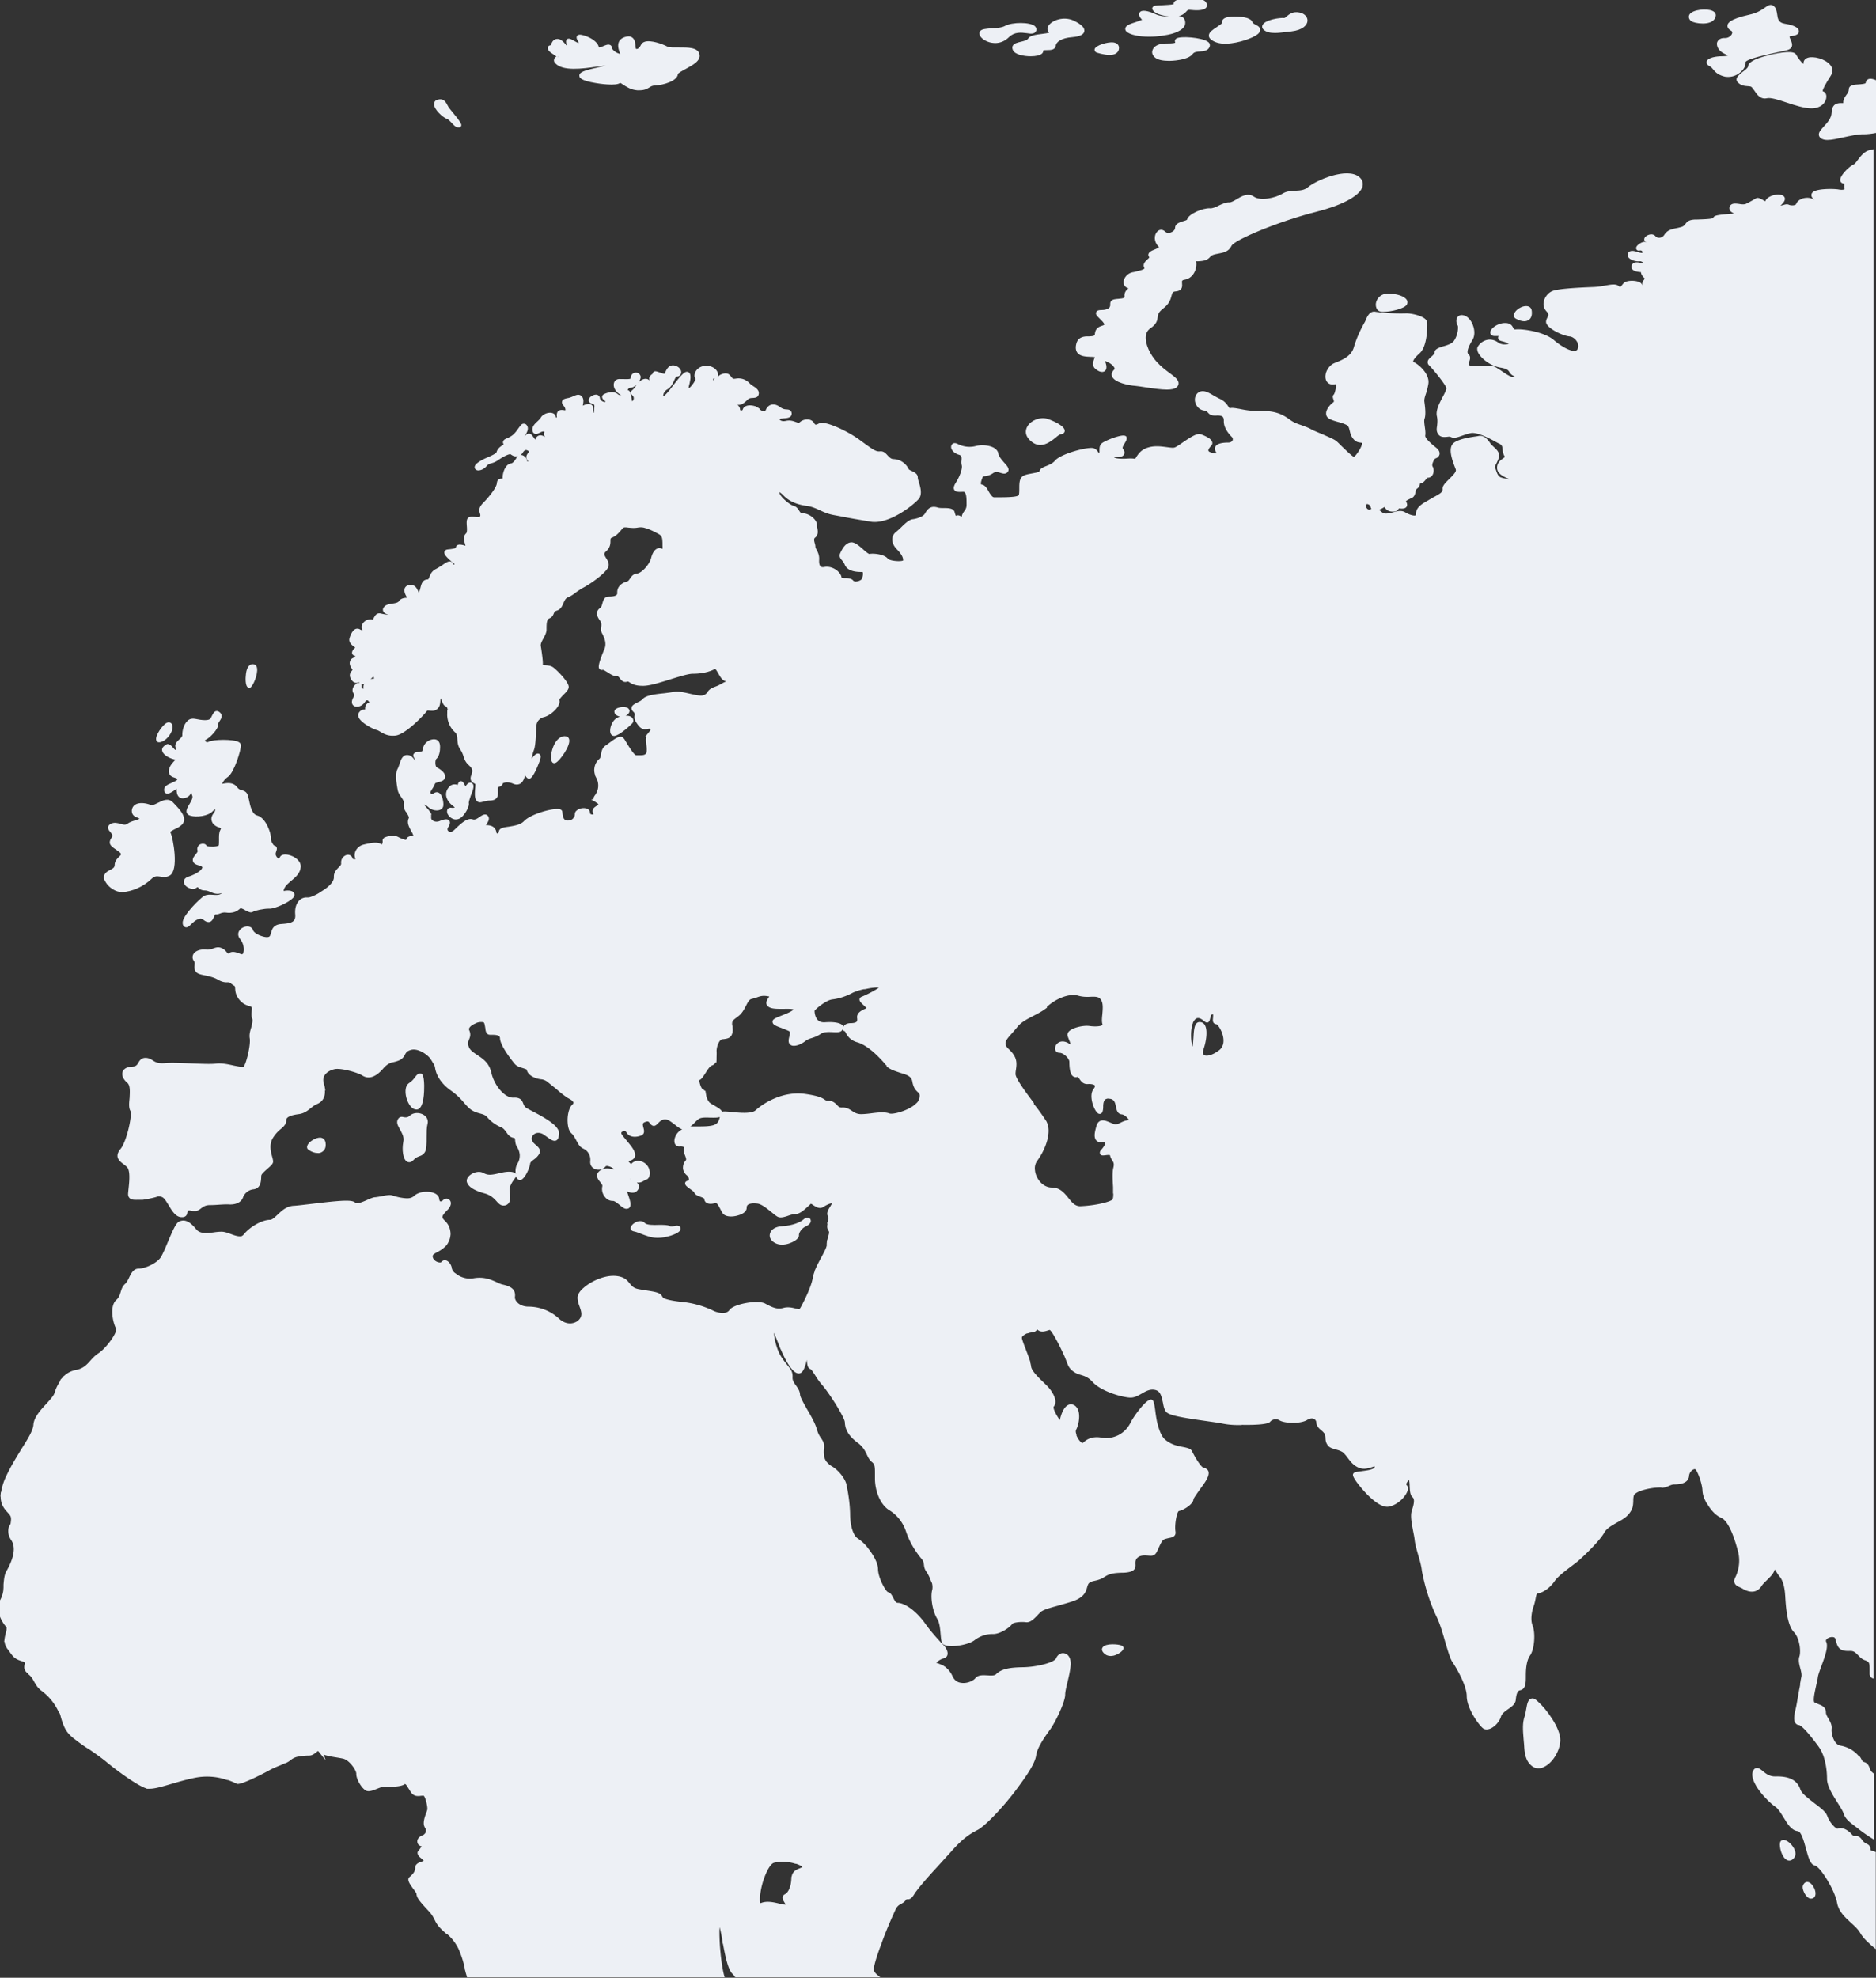 <svg xmlns="http://www.w3.org/2000/svg" id="&#x421;&#x43B;&#x43E;&#x439;_1" x="0" y="0" viewBox="0 0 854 900" style="enable-background:new 0 0 854 900" xml:space="preserve"><rect x="0" y="0" width="854" height="900" fill="#333333" stroke="none"/>  <style>.st0{fill:#edf0f5}</style>  <path class="st0" d="M189.5 504.9h.4c3.2-.5 3.2-8.5 3.2-10.9-.1-5.3-1.1-5.4-1.7-5.5-1.1-.1-1.8.8-2.4 1.6-.6.8-1.3 1.8-2.7 2.7-2.2 1.4-2 5.1-.9 8 1 2.5 2.5 4.1 4.1 4.1zM146.6 524.2c.8-.5 2-1.6 1.6-4.2-.2-1.3-1-2.1-2.2-2.3-2.2-.2-5.5 1.9-6.1 3.6-.3.8-.1 1.5.5 1.9 1.4 1 2.8 1.5 4.2 1.5.7.1 1.4-.1 2-.5zM291.7 561.4c2.1.8 4.8 1.9 7.5 1.9h.3c3.8 0 8.6-1.7 9.8-3 .5-.5.5-1 .5-1.3 0-.4-.2-.8-.6-1-.6-.4-1.4-.3-2.2-.1-.8.2-1.6.4-2.2 0-.9-.5-2.5-.5-4.9-.5-2.3.1-5.4.1-6.3-.8-1-1.1-2.6-1.2-4.2-.4-1.2.6-2.4 1.7-2.3 2.9.1.5.4 1 1.2 1.2 1.1.2 2.2.6 3.4 1.1zM367 558c1.3-.6 2.1-1.5 2.1-2.4 0-.6-.3-1.2-.9-1.4-.3-.1-1.2-.4-2.4.7-1.4 1.3-5 2.8-9.6 3.1-3 .1-5.2 1.4-5.7 3.4-.4 1.5.3 3 1.9 4 1.1.7 2.3 1 3.6 1 2.1 0 4.3-.8 5.9-1.8 1.3-.9 1.9-1.7 1.8-2.6-.1-.8 1.1-3.1 3.3-4zM55.7 406c4.8-.4 9.4-2.5 13-5.8 1.7-1.7 2.7-1.5 4.2-1.3 1.2.2 2.7.5 4.4-.5 4.2-2.4 1.5-16.9.4-19.3-.1-.1-.1-.3-.1-.5v-.1c.3-.3 1.1-.7 1.8-1.1 1.1-.5 2.4-1.1 3.4-2.1 2.9-3-.9-6.9-4-10.1-2.2-2.3-4.8-.9-6.8.1-1 .5-2 1-2.8 1.1h-.1c-.1 0-.3 0-.5-.1-2.2-.9-5.3-1.3-7.1-.1-.9.6-1.4 1.5-1.5 2.6-.1 2.3 1.6 2.9 2.6 3.3.7.3.8.3.8.5-.1.2-1.1.5-1.7.7-1.1.3-2.5.7-3.8 1.6-.8.6-1.7.4-3.1 0-1.3-.4-2.9-.8-4.4 0-.7.4-1.1.9-1.2 1.4-.2.9.4 1.6 1 2.3.9 1.1 1.2 1.6.7 2.4-2 2.9-.4 4 1.3 5.2.6.4 1.3.9 2.2 1.6.5.4.7.8.7.9 0 .3-.5.8-.9 1.2-.9.8-2 2-2 3.7 0 1.1-.7 1.6-2.1 2.3-1 .5-2.1 1.1-2.6 2.3-.4 1-.2 2.1.7 3.4 1.4 2.3 4.5 4.4 7.5 4.4z"></path>  <path class="st0" d="M74.7 339.5c-1.1.9-1 1.9-.8 2.4.6 1.9 3.7 3.4 6 3.8l-.3.3c-1 1.1-2.4 2.5-2.7 4.3-.4 2.6 1.5 3.3 2.6 3.6 1 .3 1.2.5 1.2.8 0 .4-1.5 1.1-2.4 1.5-1.7.7-3.6 1.5-3.6 3.2 0 1 .5 1.4.8 1.6 1.1.6 2.7-.5 4.4-1.7.2-.1.3-.2.5-.4 0 1.2 0 2.8 1.1 3.8.6.5 1.4.7 2.4.5 1.7-.3 2.6-1.3 3.2-2.5.1.4.2.8.4 1.3.5 1-.5 2.6-1.3 4-.8 1.3-1.4 2.4-1.3 3.5.1.5.4 1.3 1.8 1.7 2.6.8 8.1.3 10.3-2.2.5-.5.8-.7.9-.8.1.3.1 1-.5 1.7-1 1.2-1.4 2.5-1 3.7.3 1.2 1.3 2.1 2.6 2.7h.1c.7.3 1.4.5 1.5.6 0 0 0 .2-.3.8-.7 1.3-.6 2.9-.6 4.5 0 1 0 2-.1 2.5-.5.7-4.5.7-5.5.3-.2-.5-.6-.9-1.2-1-.9-.2-2 .1-2.6.9-.5.7-.7 1.5-.3 2.3.1.3-.5 1.1-.9 1.6-.7.8-1.5 1.8-1.3 2.9.2 1.3 1.6 1.8 2.7 2.1.6.2 1.5.5 1.6.8.1 1.1-2.3 3-6.2 4.3-1.7.5-2.2 1.5-2.2 2.2-.1 1 .6 2.1 1.9 2.8 1.1.6 2.8 1 4 0 .2-.1.3-.2.4-.2.1.1.2.1.2.2.5.5 1.3 1.3 3 1.3.9 0 1.7.3 2.6.7 1.4.6 3 1.3 5.2.5l-.2.2c-1 .8-2.3.7-3.8.6-1.4-.1-2.8-.2-4.1.5-1.9 1.2-9.1 8.2-9.7 11.7-.1.8 0 1.4.3 1.9.4.5.9.7 1.2.7h.1c.8 0 1.4-.6 2.2-1.4.8-.7 1.7-1.7 3-2.2 1.5-.7 2-.3 2.8.3.5.4 1.1.8 1.9.9 1.6.2 2.3-1.4 2.8-2.5.1-.3.3-.7.5-1 .8.1 1.5-.1 2.2-.4.8-.3 1.7-.6 2.8-.4 1.2.2 2.4.1 3.5-.2 1.1-.3 2.1-1 3-1.8.4 0 1.5.5 2.1.9 1.3.7 2.6 1.4 3.6.7.7-.5 5.1-1.5 7.4-1.4 2.7.1 9-3 10.7-4.8 1-1 .8-1.9.6-2.3-.8-1.5-3.7-1.2-4.6-1h-.2c0-.4.3-1.6 1.6-2.9.6-.6 1.2-1.1 1.9-1.7 1.9-1.6 4.1-3.4 4.3-6.3.2-2.7-2.8-4.9-5.7-5.5-1.9-.4-3.3 0-3.8 1.1-.2.4-.4.6-.5.6-.2 0-.7-.3-1.2-1.2-.4-.7-.2-1.4.1-2.2.2-.6.4-1.2.1-1.8-.1-.2-.4-.6-1-.7-.6-.2-1.7-2.4-1.6-3 .3-1.2-.7-4.6-2.1-7-1.2-2-2.6-3.3-4.1-3.7-2.5-.6-3.2-4.5-3.8-7.3-.1-.5-.2-.9-.3-1.3-.5-2.2-1.8-2.6-2.9-2.9-.8-.2-1.4-.4-2.1-1.3-1.8-2.5-4.7-2-6.4-1.7-.2 0-.3.1-.5.1.3-.8 1.2-2.2 2.7-3.2 2.9-2.1 5.9-12.2 5.9-14.3 0-.3-.1-1-1-1.5-2.4-1.4-11.6-1.3-13.8-.1-.6.3-1 .1-1.2-.1-.3-.2-.4-.5-.4-.6l.1-.1c1.9-.8 6.3-5.1 6-7.5 0-.3.3-.8.6-1.2.6-.9 1.7-2.5.1-3.9-.6-.5-1.1-.7-1.7-.6-1 .2-1.4 1.2-1.9 2.1-.3.6-.6 1.3-.9 1.5-.9.7-3.2.7-6.9-.1-1.2-.2-2.3 0-3.2.8-1.9 1.6-2.6 4.9-2.5 6.7 0 .6-.7 1.3-1.4 1.9-1 .9-2.2 2.1-1.7 3.6.3.7 0 1.2-.1 1.2l-.1-.1-.6-.6c-.7-.8-1.5-1.9-2.8-2 0-.1-.8.2-1.6.9zM72.4 337.8c2.4-.1 4.7-2.6 5.7-4.9.7-1.6.6-2.9-.1-3.7-.2-.2-1-.9-2.2-.2-1.9 1-5.2 5.8-4.7 7.7.1.7.6 1.1 1.3 1.1zM113 312.9c.1.1.3.1.5.1.3 0 .6-.1.8-.4 1.6-1.7 3.6-7.4 2.4-9.5-.5-.7-1.3-1-2.2-.8-1.5.4-2.4 2.2-2.6 5.1-.1.6-.4 4.9 1.1 5.5zM214.9 356.4c-1.3-.8-2.3.5-2.7 1-.1.1-.2.3-.3.4-.1-.2-.3-.5-.4-.7-.5-.9-1-1.8-1.9-1.6-.9.2-1.1 1.2-1.2 1.6v.1c-.1 0-.2 0-.3-.1-.9-.2-2.7-.6-4.2 1.7-1.8 2.7-.7 5.9 3 8.5l.1.1c-.2.2-.7.3-1.3.2-1-.2-1.5.2-1.8.4-.4.5-.5 1.2-.3 2 .4 1.2 1.7 2.6 3.5 2.9h.5c.8 0 1.9-.3 3.1-1.6 1.5-1.6 3.1-4.6 2.7-6 0-.4.5-2.1.9-3.2 1.2-2.9 1.8-4.9.6-5.7zM252.3 347.3c.2 0 .4 0 .7-.2 1.9-.9 6.8-7.8 6.1-10.6-.2-1-1-1.5-2.1-1.5-1.8.1-3.5 1.4-4.7 3.8-1.3 2.6-2 6.5-1 7.9.2.4.6.6 1 .6zM277.8 333.2c.2 1.2 1 1.7 1.7 1.7h.1c2.5-.2 7.3-4.8 8.1-5.6.7-.7.8-1.6.3-2.4-.5-.8-1.7-1.3-3.2-1.2.1-.1.2-.1.4-.2.5-.3.9-.7 1.2-1.2v-.1c.4-.7.1-1.5-.6-2-1.3-.8-4.8-.5-5.8.8-.5.6-.4 1.5.2 2.1.4.4.9.7 1.5.9.2.1.4.1.6.1-.1 0-.2.1-.3.1-3.4 1-4.5 5.1-4.2 7zM203.5 54.1c.6.2 1.3 1 2 1.7 1 1.1 1.9 2.2 3.3 2.2h.2c.4 0 .8-.3.9-.6.3-.7.5-1.1-5-7.7-.6-.7-1-1.4-1.3-2-.8-1.5-1.8-3.1-4.5-2.3-1 .3-1.5 1-1.5 2-.1 2.4 4.1 6.2 5.9 6.7zM252 24.8c.5.3.9.7 1.3.9-.5.3-1 .7-1.1 1.5-.1.6.1 1.1.6 1.6 3.4 3.7 12.2 2.5 19.2 1.5 1.2-.2 2.6-.3 3.8-.5-1 .2-2 .5-2.9.7-5.7 1.3-8.3 2-9 3.2-.2.4-.2.8-.1 1.2.2.5.7 1.8 7.4 2.9 1 .2 9.4 1.5 11.1-.1.3.1.9.5 1.3.8 1.4.9 3.6 2.4 6.5 2.6h1c2.4 0 3.5-.7 4.5-1.3.8-.5 1.4-.9 2.8-.9 3.5-.2 10-2 10.2-5.2.2-.5 2.2-1.6 3.5-2.3 3.3-1.8 7.1-3.8 6.3-6.8-.8-3.1-5.3-3-9.3-3-2.1 0-4.4.1-5.3-.4-2.2-1.2-7.6-3.1-10.3-2.2-1 .3-1.5 1-1.7 1.4-.6 1.3-1.4 1.9-1.9 1.9-.3 0-.4-.1-.4-.1-.1-.2-.2-.8-.2-1.3-.1-1.4-.3-3.1-1.6-3.9-.9-.6-2-.6-3.4-.1-1.2.4-2 1.1-2.5 2-.8 1.7-.2 3.6.3 5 .1.2.1.4.2.6-.6-.1-1.5-.4-2.3-1-.8-.6-1.4-1.2-1.4-1.7-.1-.8-.5-1.2-.8-1.3-.9-.5-2 0-3.2.5-.6.2-1.6.7-1.9.6l-.1-.2c-.8-3.5-7.1-5.8-8.9-5.6-.7.1-1 .5-1.1.7-.3.7 0 1.3.4 2 .2.3.5.9.5 1.1-.5-.1-1.5-.6-2.1-1-.9-.5-1.6-.9-2.2-1-.7-.1-1.1.2-1.2.4-.5.6-.3 1.5 0 2.5 0 .1.1.3.1.4l-.1-.1c-1.2-1.5-2.6-3.1-4.2-3.1-1.9 0-2.5 1.5-2.8 2.2-.1.2-.2.6-.4.7-.9.1-1.2.7-1.2.9-.2 1.4.8 2.1 2.6 3.3zm2.4.5-.6.8V26l.6-.7zM700.2 774.4c-1.5-1.4-2.2-1.6-2.7-1.5-2 .2-2.3 2.5-2.7 4.7-.2 1.1-.4 2.3-.7 3.3-1.1 3.1-.9 6.1-.5 10.8.1.7.1 1.5.2 2.2.2 3.8.5 7.6 3.9 10 .8.5 1.7.8 2.6.8.9 0 1.8-.2 2.7-.7 3.9-1.9 7.1-7.3 7.3-11.9.2-5.6-6.4-14.4-10.1-17.7zM510.5 748.8c-1.4-.6-7.1-1.1-8.5.8-.3.4-.8 1.3.4 2.6.8.9 1.9 1.4 3.2 1.4.5 0 1-.1 1.5-.2 1.8-.5 4-1.9 4.3-3.1.1-.2.2-1-.9-1.5zM580.4 15c1.8 0 3.8-.3 5.7-.5.6-.1 1.2-.1 1.7-.2 5.3-.6 7.3-2.9 7.4-4.8.1-1.8-1.4-3.4-3.7-3.8-3-.6-4.6.8-5.7 1.7-.7.6-1 .9-1.4.8-1.8-.2-8.4.8-9.6 3.1-.4.7-.3 1.4.2 2 1.2 1.3 3.1 1.7 5.4 1.7zM628.5 141.8c.3.1.8.1 1.2.1 3.4 0 9.8-1.4 10.8-3.4.3-.6.3-1.4-.1-2-1-1.7-4.6-2.9-8.6-2.9-3.3 0-5.3 2.4-5.5 4.7-.1 1.9.8 3.3 2.2 3.5zM785.1 24.5c.8.3 1.2.6 1.5.8-.5.1-1.3.3-2.7.3-2.3 0-6.6.5-7 2.5-.1.5 0 1.4 1.5 2.1.6.3.9.7 1.4 1.3.9 1.1 2 2.5 5.1 3.3.6.2 1.3.2 1.9.2 2.3 0 4.4-1.1 5.7-2.3 1.5-1.4 2.3-3 2.1-4.5.9-1.5 10.4-3.5 14.5-4.4 1.9-.4 3.5-.7 4.5-1 1-.3 1.6-.7 2-1.4.5-1.1 0-2.3-.5-3.4-.2-.4-.5-1.2-.5-1.4 0 0 .2-.1.8-.2 2.3-.2 3.5-.9 3.5-2.1.1-2.3-4.5-3.2-6.4-3.5-3-.5-3.2-2.2-3.5-4.3-.2-1.3-.4-2.6-1.3-3.5-1.5-1.5-2.9-.5-4.3.5s-3.4 2.4-7.1 3.2c-9.5 2.1-9.8 4.1-9.9 4.8-.1.6.1 1.6 1.5 2.4.6.3.8.7.6 1.3-.3 1.1-1.8 2.2-3.3 2.1-1.8-.1-3.2.7-3.6 2.2-.2 1.6.7 3.7 3.5 5z"></path>  <path class="st0" d="M806 24.9c-8.9 2.1-10.2 4.1-10.2 5.2 0 .7-1.5 1.9-2.5 2.6-1.5 1.2-2.7 2.2-2.8 3.4 0 .4.1 1 .7 1.5 1.5 1.4 2.8 1.5 4.2 1.6.5 0 1.1.1 1.6.2.4.1 1.1 1.1 1.6 1.8 1.2 1.8 2.8 4.2 5.8 3.5 1.7-.4 5.4.8 9 2 3.9 1.3 8 2.6 11.2 2.6 4.8 0 6.7-3 6.8-5.1.1-1.4-.6-2.4-1.7-2.7 0-.8 1.3-3.3 3.8-7.2 1-1.6.9-3.2-.3-4.7-2.2-2.8-7.7-4.2-10.3-3.3-1.2.4-1.9 1.3-1.9 2.4v.4c-.8-.5-2.5-2.6-3.4-4.3-1-1.9-6.9-1-11.6.1zM690.2 145.1c1.3.7 2.6 1.1 3.7 1.1.7 0 1.4-.2 2-.6.8-.5 1.7-1.7 1.4-4.1-.1-1.3-1-2.1-2.3-2.2-2.1-.2-5.2 1.7-5.7 3.5-.4 1 0 1.9.9 2.3zM775.1 10.7c1.1 0 2.1-.1 3-.4 2-.6 2.7-1.9 2.9-2.8.3-1.1-.3-2.1-1.6-2.6-2.5-1.1-8.8-.6-10.3 1.7-.2.3-.8 1.6.6 2.9.9.7 3.2 1.2 5.4 1.2zM451.1 19.4c.7.1 1.3.2 1.9.2 2.3 0 4.5-.9 6.3-2.7 2.6-2.5 5.6-2.1 8.1-1.8 1.8.3 3.7.5 4.3-1.1.3-.7 0-1.5-.6-2.1-2.2-1.9-10.3-1.9-13.6-.1-1.4.8-3.9 1-6.2 1.1-2.6.2-4.5.3-5.2 1.4-.2.3-.4.9-.1 1.6.5 1.6 2.8 3 5.1 3.5z"></path>  <path class="st0" d="M468 17.6c-.4.7-2 1.1-3.3 1.4-1.6.4-3.1.7-3.7 1.9-.2.4-.3 1 .1 1.9.9 2 4.8 2.8 8.1 2.8 1.2 0 2.2-.1 3.1-.3 2.2-.5 2.7-1.5 2.6-2.3.2-.2 1.3-.2 1.9-.2 1.5 0 3.6-.1 3.8-2 .2-1.6 2.3-3.5 7.6-3.9 3.3-.3 5.1-1.1 5.4-2.6.3-1.6-1.2-3.1-4.6-4.8-4.6-2.3-10.1-.3-11.7 2.2-.7 1.1-.6 2.3.3 3.2-.8.2-2.1.4-3 .5-3.4.4-5.8.8-6.6 2.2zM467.7 194c-1.2 2.1-.9 4.3 1 6.2 1.7 1.7 3.3 2.3 4.9 2.3 2.8 0 5.2-2 6.9-3.3.9-.8 1.9-1.6 2.5-1.6 1.4-.2 1.7-1.1 1.7-1.5.1-2.3-5.4-4.7-7.9-5.5-3.3-1-7.4.6-9.1 3.4zM499.2 23.9s3.2 1.1 5.9 1.1c1.2 0 2.3-.2 3.1-.8.8-.6 1.2-1.4 1.2-2.4 0-1.4-1-2.3-2.6-2.5-2.5-.3-8.1 1.3-8.5 3.1-.1.5.1 1.2.9 1.5zM535.4 17.6c-.5.4-.7 1-.5 1.5.1.2.1.3.1.3-.5.4-3.3.4-4.4.4-2.9 0-5.3 1.1-5.9 2.9-.5 1.2-.1 2.4 1 3.4 1.3 1.2 3.9 1.6 6.6 1.6 1 0 2.1-.1 3-.2 1.8-.2 6.2-.9 7.6-2.9.7-1 2-1.1 3.5-1.2 1.6-.1 3.7-.3 4.3-2.3.1-.4.3-1.4-1-2.2-2.7-1.8-12.4-2.7-14.3-1.3zM551.2 17.9c1.5 1.3 3.8 2 6.7 2 .8 0 1.7-.1 2.6-.2 5.6-.7 11.4-3.1 12.6-4.7.4-.6.6-1.2.5-1.8-.2-1-1.1-1.5-2-1.9-.7-.4-1.4-.8-1.5-1.2-.2-.8-1-1.4-2.4-1.9-2.7-.8-9.1-1.2-10.8.5-.5.4-.6 1-.5 1.6-.1.5-1.7 1.5-2.6 2.1-1.8 1.2-3.4 2.2-3.5 3.7 0 .5.1 1.2.9 1.8zM523.1 16.7c3.9 0 8-.6 11-1.5 3.3-1.1 5.1-2.5 5.4-4.2.2-1.1-.1-2-.6-2.7-.6-.6-1.3-.9-2.3-1 1.9-.4 2.7-1.3 3.4-2 .6-.7.8-.9 1.8-.8 1.9.2 6.3.6 7.4-1.2.2-.4.5-1.3-.3-2.4C547-1.7 537-1 535 .4c-.6.4-.8 1-.7 1.5-1.1.3-3.9.4-5.4.5-3.1.1-3.7.2-4.1.8l-.3.5.1.5c.6 1.8 3.9 2.9 7.6 3.3-1.9 0-3.8-.1-5.6-.8-4.3-2-7-2.3-7.8-1-.8 1.1.3 2.5 1.1 3.3-.7.3-1.9.7-2.7 1-2.8.9-4.6 1.5-4.9 2.8-.1.3-.1.9.4 1.5 1.7 1.6 5.9 2.4 10.4 2.4zM489.9 156.7c-.4 1.7-.1 3 .6 3.9 1.3 1.6 3.8 1.7 6.1 1.8.5 0 1 0 1.5.1h.3c0 .2-.2.6-.3.8-.4 1.2-1.2 3.2.6 4.6 1.7 1.4 3.2 1.7 4.2 1 .7-.5 1.3-1.8.1-4.6 1 .2 3.4 1.4 4.2 2.9.4.6.1.9-.1 1.1-1.2 1.2-1.1 2.3-.9 2.9 1 2.9 7.7 4.2 10.6 4.4.9.1 2.5.3 4.3.6 4 .6 7.5 1.1 10.1 1.1 2 0 3.5-.3 4.4-1 .5-.4.8-1 .9-1.6.2-1.8-1.6-3.1-4-4.9-1.8-1.3-4-3-6-5.2-2.8-3.1-5.3-8-4.9-11.7.2-1.5.9-2.7 2.1-3.5 2.9-2 3.1-3.6 3.3-5 .1-1.2.3-2.3 2.5-4 2.8-2.1 3.4-4.2 3.8-5.8.4-1.4.5-1.9 2-2 3.1-.3 2.9-2.5 2.8-3.6-.1-1.2-.1-1.5 1.1-1.7 1.8-.3 3.3-1.3 4.3-3 1.1-1.8 1.3-4 1-5.4h.8c1.6-.1 4.1-.1 5.6-2 .8-1 2.3-1.2 3.8-1.5 2.2-.4 4.7-.9 5.9-3.5 1.2-2.7 21.7-11.3 39.3-15.7 8.7-2.2 19.3-6.5 20.4-11.5.2-1 .2-2.6-1.5-4.1-5.5-4.7-19.8 1.5-23.4 4.6-1.6 1.4-3.6 1.5-5.8 1.6-1.9.1-4 .2-5.7 1.3-3.3 2-10.1 3.5-13.1 1.4-2.7-1.9-5.6-.2-7.9 1.2-1.2.7-2.4 1.4-3.2 1.4-1.6-.1-3.3.7-4.8 1.4-1.4.7-2.8 1.4-4.1 1.3-3.1-.2-9.8 2.5-10.4 5.1-.1.3-1.4.7-1.9.8-1.5.5-3.6 1.1-3.6 3.1 0 .7-.7 1.5-1.7 1.9-.4.2-1.8.7-2.8-.3-1.1-1.1-2.6-1.1-3.6 0-1.5 1.5-1.6 4.6.5 6.7.3.3.3.4.3.4-.2.3-1.5.9-2.1 1.1-1.3.5-2.4 1-2.7 2-.1.3-.1.8.3 1.4l.1.1c0 .2-.6.7-.9 1-.9.8-2.3 2.1-1.4 3.8l.1.2c-.3.7-3.3 1.3-4.9 1.7l-.6.1c-2.3.5-4.2 2.7-4 4.8 0 .5.3 2 2.2 2.5-1 .8-2 1.9-1.8 3.7 0 .3 0 .4-.1.5-.3.4-1.7.5-2.7.6-1.4.1-2.6.2-3.3 1-.3.4-.4.8-.4 1.3.1.8-.1 1.4-.5 1.8-.6.6-1.9 1-3.6 1-.6 0-1.9 0-2.3 1-.4 1 .5 1.8 1.6 2.9.8.8 1.9 1.8 2.1 2.6v.2c-.1.1-.6.3-.9.4-1.2.4-3.2 1-3.4 3.8 0 .8-.5 1-2.8 1.1-1.9-.1-5 .1-5.7 3.6zM822.7 856.4c-.5 0-1.4.2-2 1.7-.5 1.4 1 4.6 2.5 5.5.4.3.8.4 1.3.4s.9-.2 1.3-.5c.8-.8.9-2.2.2-4-.7-1.5-1.9-3.1-3.3-3.1zM811.6 837.3c-.7.1-1.2.6-1.3 1.3-.4 1.9.8 6.6 3.1 7.8.3.2.7.3 1.1.3.7 0 1.4-.3 2-1 1.1-1.1 1.1-2.7.2-4.5-1.1-2.1-3.5-4.2-5.1-3.9zM181.1 509.4c-.8 1.5.1 3 1 4.6.9 1.7 2 3.5 1.5 5.6-.7 3.5-.2 8.1 1.8 9.1.2.1.5.2.9.2.5 0 1.2-.2 1.9-1 1.1-1.2 1.9-1.4 2.6-1.7.8-.3 1.6-.5 2.5-1.7.9-1.3.9-3.9.9-7 0-2.2 0-4.5.4-5.9.5-1.7-.2-3.4-1.8-4.3-1.8-1.1-4.6-1.2-6.4.5-.9.8-1.6.7-2.5.6-.7-.2-2-.5-2.8 1zM851.5 841.7c0-1.8-1-2.3-1.8-2.7-.6-.3-1.3-.6-2-1.7-1.2-1.8-2.3-1.9-3.3-1.8-.5 0-.7 0-1.2-.5-2.1-2.5-4.8-3.7-6.7-2.8-.8 0-3.6-2.6-4.8-6.1-.6-1.6-2.9-3.4-5.7-5.5-2.7-2.1-5.8-4.4-6.4-6.2-1.4-4.3-5.1-6.2-11.4-6-2.6.1-4.4-1.3-5.8-2.5-1-.8-2-1.6-3-1.3-.9.2-1.3 1.1-1.4 1.4-2.1 4.8 6.9 14.1 10.2 16.2 1.3.9 2.5 2.9 3.7 4.8 1.8 3 3.6 6 6.5 6.3 1.6.2 2.8 4.6 3.7 7.9 1.1 4.1 2 7.3 4 7.7 2.5.5 9.2 11.2 10.2 17.1.7 3.9 3.7 6.6 6.3 9 1.7 1.5 3.3 3 4.2 4.6 1.3 2.4 4.2 5 7.1 7.4v-44.2c-.5-.3-1.1-.4-1.5-.5-.9-.3-.9-.4-.9-.6zM850.9 35.9c-.9.2-1.5.9-1.6 1.8 0 .5-2 .6-3.1.7-2 .1-4.6.2-4.6 2.4 0 .9-.5 1.6-1.1 2.4-.7 1-1.5 2.1-1.4 3.7h-.7c-1.4 0-4.5-.1-4.6 4.4-.1 2.5-2 4.6-3.6 6.3-1.3 1.5-2.4 2.6-2.2 3.9.1.7.5 1.2 1.2 1.6.7.4 1.6.6 2.7.6 2 0 4.5-.6 7.3-1.2 3.3-.7 6.6-1.5 9.4-1.4 1.4 0 3.3-.2 5.4-.6v-24c-1.1-.5-2.3-.8-3.1-.6z"></path>  <path class="st0" d="M845.7 72.8c-.7.9-1.2 1.7-2 2.1-2.1 1-6.2 5.1-6 7.2.1.7.6 1.2 1.3 1.4.6.1.6.1.6.9 0 .4-.1 1 .1 1.6v.1c-.1.1-.9.5-2.9.1-1.8-.3-9.4-.5-11.5 1.2-.6.5-.7 1-.7 1.4 0 .9.6 1.6 1.4 2.2l-.6-.3c-1.2-.8-3.3-.9-5-.3-1.3.5-2.3 1.3-2.7 2.3-.1.2-.2.5-.7.6-.9.3-2.2.1-2.6-.1-.8-.4-1.7-.2-2.6.1-.4.1-.9.2-1.3.3l.3-.3c.9-.9 2.5-2.5 1.3-3.9-1-1-3-1-4.6-.6-.8.2-3.3 1-3.9 2.8-.3-.1-.8-.4-1.1-.6-1.1-.6-2.2-1.3-3.2-.7-1.5.9-3 1.7-4.6 2.5-.7.3-2 .2-3 0-1.6-.2-3.6-.5-4.3 1.2-.2.5-.2 1 0 1.5.3.8 1.2 1.3 2.1 1.7-.6 0-1.2.1-1.7.1-5.9.5-7.6.7-7.9 1.9-.7.5-4.4.6-7.2.7h-.9c-2.9.1-3.8.9-4.6 2.1-.5.6-.9 1.1-2.2 1.4l-1.2.3c-3 .6-4.8 1-6.2 3.2-.5.8-1.4 1.3-2.3 1.3-.7 0-1.3-.2-1.6-.6-.8-1-2.1-1.2-3.5-.6-.9.4-1.8 1.1-1.7 2.1 0 .2.2.8 1 1.1h-.1c-1.4-.6-3.5.9-4.1 1.6-.7.8-.5 1.4-.4 1.6.2.4.6.8 1.6.6.5-.1.9.1 1.1.4.1.2.1.5 0 .7-.4.1-1.4-.2-2.1-.4-1.5-.5-3.1-.9-4.1.1-.5.6-.6 1.3-.3 2 .7 1.4 3.4 2.3 5.1 2.1h.7c.2.1.5.2.7.3.2.2.3.4.5.6 0 0 0 .1.1.1-.3 0-.7-.1-.9-.2-1.5-.3-3.3-.7-4.2.5-.6.9-.5 1.6-.3 1.9.4.9 1.6 1.5 3.8 1.7.2 0 .3 0 .4.1v.1c.1.5.3 1.3 1.3 2.3l.3.3c.1.1.1.1.1.2s-.2.3-.3.5c-.4.5-.9 1.2-.8 2.2 0 0 0 .1-.1.2-.1-.5-.5-1.1-1.7-1.5-1.6-.6-5.6-.8-6.9.9l-.1.1c-.4.5-1.1 1.4-1.3 1.4 0 0-.2-.1-.5-.3-1.2-1.2-3.2-.9-6-.4-1.6.3-3.4.6-5.3.7-7.9.3-16.4.8-18.9 1.8-1.9.7-3.5 2.6-4 4.7-.4 1.7 0 3.3 1.2 4.6 1.2 1.3.9 1.8.4 2.8-.3.6-.6 1.2-.6 2 0 2.7 7.4 6.3 10.7 6.6 1.4.1 2.9 1.3 3.6 2.8.5 1.2.5 2.3-.1 3.2-.2.3-.6.5-1 .6-2 .2-6-1.8-9.7-5-4.4-3.7-14-5.1-17.2-4.8-.8.1-.9-.1-1.3-.8-.5-.9-1.2-2.2-3.9-2.1-3.3.1-6.5 2.6-6.5 4.3 0 .7.5 1.6 2 1.6h1.8c-.2.3-.3.7-.2 1.1.2.9 1 1.1 2.2 1.4.7.2 1.7.5 2.7 1-.9.4-3.3.7-5-.6-.7-.5-1.5-.9-2.4-1.1-.9-.2-1.8-.2-2.6 0-.9.2-1.7.6-2.4 1.1-.7.5-1.3 1.2-1.8 2-.3.5-.4 1.4.2 2.7 1.4 2.7 5.5 6 10.1 6.8 3.1.5 3.6 1.2 4.1 2 .4.6.9 1.4 2.2 1.9.1 0 .2.1.3.1-.3.1-.7.2-1.1.2-.8.1-3.1-1.4-4.7-2.5-1-.7-2.1-1.4-3-1.9-1.6-.9-4.3-.8-6.9-.6-1.8.1-4.5.3-5-.3-.4-.5-.3-.9 0-1.8s.7-2.2-.5-3.3c-.4-.3-1-1.7 1.9-6.4 1.1-1.8 1.1-4.3.2-6.7-.8-2.2-2.3-3.9-3.9-4.4-1.8-.6-2.7.2-3.1.7-.9 1.2-.5 3.1.1 3.9.3.7.1 4.4-1.8 7-.9 1.2-3 1.9-4.8 2.4-2.2.7-4 1.3-4 3 0 .4-.8 1.2-1.4 1.7-.9.8-1.7 1.5-1.7 2.5 0 .4.1.9.6 1.4 1.4 1.3 7.2 8.3 7.9 10.3.2.6-.9 2.8-1.7 4.2-1.5 2.9-3.2 6.1-2.6 8.7.4 1.8.2 3.2.1 4.3-.2 1.3-.4 2.5.4 3.7 1 1.7 2.8 1.5 4.1 1.4.7-.1 1.4-.2 1.8.1 1.4.7 3 .1 5-.6 1.2-.4 2.5-.9 4-1.2 3-.6 8.9 2.6 11.8 4.2.5.3 1 .5 1.4.7 1.1.6 1.2 1.3 1.3 2.5.1.9.2 2 .9 3.1.2.3.2.4-.8 1.1-1 .7-2.6 1.9-2.6 4.1-.1 2.7 3 4.2 5.7 5.3-1.4-.2-3.1-.5-4.1-.9-1.1-.5-1.6-1.8-2-3-.2-.6-.4-1.2-.7-1.6.1-.3.4-1 .7-1.5.5-1.1 1.2-2.3 1.3-3.5.2-1.9-1.3-3.2-2.5-4.3-.5-.5-1-.9-1.3-1.3-.7-1.1-2.8-4.3-5.6-3.6-.4.1-1.1.2-1.9.3-3.1.5-7.7 1.3-9.6 3.1-2.3 2.3-.6 7.3 1.2 11.8v.1c.4 1-1.6 2.9-3 4.3-1.7 1.7-3.2 3.1-3 4.6.1 1.3-1.2 2.1-3.8 3.5-.4.2-.8.4-1.2.7-.5.3-1 .5-1.4.8-2.8 1.6-5.8 3.2-5.7 6.3 0 .3 0 .5-.2.6-.7.4-3-.3-4.8-1.4-1.7-1-3.5-.5-5.3 0-1.1.3-2.3.6-3.4.6-1.2 0-1.7-.5-2.4-1.1-.2-.2-.5-.4-.8-.6.7-.2 1.4-.6 2.4-1.2.1-.1.2-.1.2-.1 0 .1.1.1.1.2.4.7 1.2 1.8 3.2 1.9 1.9.1 2.6-.4 3.1-1.3 0-.1.1-.1.1-.1h.5c1.1.1 2.4.1 3-.8.6-.9 0-2-.3-2.5.3-.4 1.6-1 2.2-1.3l.5-.2c1.2-.6 1.5-1.8 1.7-2.8.1-.6.3-1.2.6-1.4 1-.6 1.2-1.5 1.4-2.1 0-.1 0-.2.1-.3 1.2-.1 1.9-1 2.5-1.7.3-.4.7-.9 1-.9.9 0 1.7-.5 2.2-1.4.6-1.2.6-2.8-.1-3.8-.1-.2-.2-.9.2-1.8.4-1.1.9-1.7 1.2-1.8 1-.3 1.6-1 1.8-1.8.2-1-.3-2-1.2-2.8l-.5-.4c-4.1-3.3-4.9-4.7-4.8-5.4.2-1.1 0-2.6-.2-4s-.4-3-.1-3.7c.6-1.7.3-4.8 0-7l-.1-.8c-.1-.9.2-2.1.7-3.5.4-1.2.8-2.7 1.1-4.4.8-4.5-4.2-8.8-6.4-9.9-.2-.1-.4-.2-.5-.4 0-.2.1-1.2 3-3.8 3.6-3.2 3.5-12.8 3.4-14-.3-2.9-7.8-4.3-9.9-4.1-4.5.1-9.1-.1-13.5-.7-2.7-.6-3.9 2-4.7 4-.1.3-.3.6-.4.8-2 3.5-3.7 7.3-4.9 11.3-1.1 4-5.1 5.7-7.8 6.8-.4.2-.8.3-1.2.5-1.7.7-3.1 2.5-3.7 4.4-.4 1.5-.3 2.8.3 3.8 1 1.6 2.5 1.5 3.4 1.4.3 0 .7-.1.8 0 .3.8-.4 4-.9 4.6-.8.7-.4 1.7-.2 2.3.3.9.3 1-.1 1.3-1.3.9-2.9 2.8-3.2 4.5-.1.8 0 1.6.5 2.2.8 1 2.7 1.6 4.9 2.2 1.5.4 3 .9 3.9 1.4.9.5 1.1 1.3 1.4 2.6.3 1.1.5 2.2 1.4 3.4 1.2 1.7 2.5 1.9 3.4 2 .7.1.8.1.8.3.3 1.1-2.6 5.7-3.7 6.2-1-.4-4-3.4-5.5-4.8-1-1-1.9-1.9-2.5-2.4-1-.8-3.4-1.8-6.1-3-2.1-.9-4.2-1.7-5.6-2.5-1.5-.8-2.8-1.2-4.1-1.7-1.7-.6-3.4-1.1-5.3-2.5-3.7-2.7-6.9-4.1-13.9-4-3.7.1-6.5-.4-8.9-.9-1.8-.3-3.2-.6-4.3-.4-.4.1-.4.1-1-.8s-1.5-2.3-3.8-3.4c-1.1-.5-2.1-1.1-3-1.6-2.4-1.4-4.5-2.6-6.6-1.4-1.3.8-2 2.4-1.7 4.2.4 2.1 2 3.8 4 4.1 1.2.2 1.5.6 1.9 1 .7.8 1.4 1.4 3.7 1.3 1.5-.1 2.5.1 3 .6.4.4.5 1 .5 1.9-.1 2.8 1.9 5.5 3.6 7.2.5.5.6 1 .4 1.6-.3.6-1 1-1.9 1-3.3 0-5.2.6-5.9 1.8-.3.5-.5 1.3.2 2.4.2.4.2.6.3.6-.2.1-1.1.2-2.8-.4-.3-.1-.9-.4-.9-.7-.1-.3 0-.9 1.3-2.3.4-.5.6-1 .4-1.6-.2-.8-.9-2-5.2-3.6-1.6-.6-4.5 1.2-8.7 4.1-1.3.9-2.5 1.7-3.1 1.9-.6.3-2 .1-3.5-.1-2.4-.3-5.4-.8-8.5.1-3.3.9-4.6 3-5.5 4.3-.2.4-.5.9-.7.9-.9-.2-2.1-.2-3.6-.1-2 .1-4.7.1-5.7-.5-.1-.1-.1-.1-.2-.1.3-.1.8-.1 1.4-.1.6 0 2.5.1 3.2-1.2.4-.8.2-1.7-.6-2.7-.3-.4.4-1.6.9-2.4.5-.9 1-1.6.9-2.4 0-.5-.3-.9-.8-1-1.8-.7-9.3 2.3-10.6 3.5-1 .9-1 2.2-1 3.1 0 .8 0 1.1-.2 1.2h-.1c-.1-.1-.2-.3-.3-.4-.4-.6-.9-1.3-2-1.7-2.3-.9-15.1 2.5-17.6 5.6-1.1 1.3-2.8 2-4.1 2.5-1.5.6-2.9 1.2-3 2.5-.4.3-2.2.6-3.2.8-1.5.3-3 .5-4.1 1.1-1.9 1-1.9 3.5-1.9 5.7 0 1.1 0 2.3-.2 3-.3.8-3.3 1.1-9 1.1h-2.3c-.8 0-1.7-1.4-2.4-2.6-.8-1.5-1.7-3-3.2-3.2-.2 0-.2-.1-.3-.1-.2-.4 0-1.6.8-3.4.1-.1.1-.2.9-.3.9-.1 2.2-.3 3.8-1.4 1.1-.8 2.2-.5 3.4-.1 1 .3 2.3.7 3.2-.4 1.1-1.3-.2-2.8-1.7-4.4-1-1.2-2.3-2.7-2.5-3.8-.1-1-.7-1.9-1.7-2.6-2.3-1.5-6.2-1.7-8.7-1-2.8.7-5.7.3-8.2-1-1.2-.6-2-.3-2.3 0-.5.4-.7 1-.6 1.8.2 1.1 1.4 2.5 3.4 3.1 1.4.4 1.4 1 1.3 2.6-.1.7-.1 1.4.1 2.2.4 1.2-.6 4.6-2.6 7.8-.9 1.4-1.3 2.5-.8 3.4.6 1 2 1 3.8.9h.2c.5 0 .7.1.8.3.8.8.8 3.3.8 5.1v.6c0 1.3-.5 2.1-1.1 2.9-.5.7-1 1.5-1.1 2.5-.6-.4-1.8-1.1-2.6-.4-.2-.3-.4-.8-.6-1.6-.4-1.9-2.7-2-4.9-2-1.1 0-2.2 0-3-.3-3.2-.9-4.5.8-5.7 2.9-.8 1.3-3.4 2.2-5.6 2.5-1.5.2-3.3 1.8-5.1 3.6-.8.8-1.6 1.5-2.2 2-1.1.8-1.8 1.9-1.9 3.2-.1 1.2.2 3 2.2 5 2.5 2.6 2.8 4.1 2.7 5-.5.2-2 .4-4.1.1-1.7-.2-2.6-.7-2.8-.9-1.5-2.1-6.7-2.6-8.4-2.2-.5 0-2-1.3-3-2.2-1.8-1.6-3.5-3-5-3.1-2.8-.1-4.4 3-5.2 4.7l-.1.2c-.7 1.5.1 2.5.8 3.3.4.5.9 1.1 1.3 2.1 1.4 3.2 6.1 3.2 7.9 3.2.1 0 .2 0 .2.1.3.5.1 2.1-.5 3.2-.2.3-1.2.9-2.3 1-.7.1-1.2-.1-1.4-.3-.8-1.1-2.4-1.2-3.7-1.2-.5 0-1.4 0-1.7-.2-.1-1.1-.9-2.3-2.1-3.3-1.7-1.3-3.7-1.9-5.6-1.6-.9.2-1.6.1-1.9-.3-.5-.5-.7-1.6-.6-3.1.1-1.9-.6-3.4-1.2-4.4-.2-.5-.5-1-.5-1.2 0-.6-.1-1.2-.3-1.8-.4-1.4-.4-2.1.1-2.5 1.6-1.2 1.3-3 1.1-4.2-.1-.5-.2-1-.2-1.4.1-.9-.4-2-1.3-3-1.4-1.5-3.4-2.5-5.2-2.5-.8 0-1.1-.4-1.6-1.2-.5-.8-1.1-1.8-2.5-2.2-2-.5-6.1-4.3-6.3-5.5-.1-.3-.2-.5-.3-.8.6.3 1.2.8 1.8 1.4 2.4 2.6 6 4.3 10.6 4.9 2.4.3 4.1 1.1 5.9 1.9 1.9.9 3.8 1.8 6.6 2.3l2.7.5c4 .8 7.5 1.4 14.1 2.5 8.1 1.3 18.9-7.1 21.7-10.2 1.9-2.1.9-5.4.2-7.8-.3-.8-.5-1.7-.5-2.1 0-1.7-1.6-2.4-2.8-3-.5-.2-1.3-.6-1.4-.9-.6-1.3-1.6-2.4-2.8-3.2s-2.6-1.2-4.1-1.3c-1.1 0-1.8-.8-2.6-1.6-.8-.9-1.8-2.1-3.5-1.9-1.8.2-3.1-.7-8.3-4.5l-1.5-1.1c-5.8-4.1-15.4-8.4-17.8-7.2-1.7.9-1.9.8-2.4-.1s-1.4-1.4-2.4-1.6c-1.4-.2-3 .2-4.2 1.3-.4.3-.7.2-1.8-.2s-2.5-.9-4.4-.5c-1.7.4-2.5-.2-2.7-.4-.2-.2-.3-.5-.3-.4.2-.2 1.2-.2 1.8-.3 1.4-.1 2.7-.2 3.4-1 .3-.4.4-.8.4-1.3-.2-1.7-1.5-1.7-2.3-1.8-.7 0-1.7-.1-2.9-1-1.5-1.1-2.9-1.5-4.2-1.1-1.1.3-2 1.3-2.5 2.6-.1.3-.3.4-.4.4-.5.1-1.5-.2-2.3-1v-.2l-.6-.4c-.2-.1-.5-.3-.7-.4l-.6-.4v.1c-1.5-.5-3.2-.6-4.3-.1-.8.3-1.3.9-1.5 1.6-.1.4-.7.4-.7.4-.1 0-.5-.1-.5-.4 0-.9-.5-1.6-1.2-2.2 1.8.3 3.2-.9 4.6-2.3.7-.7 1.5-.8 2.4-.8 1-.1 2.4-.1 2.7-1.8.3-1.8-1.4-2.9-2.7-3.7-.4-.3-1-.7-1.2-.9l-.1-.1c-.8-.9-1.8-1.6-2.9-2-1.1-.4-2.3-.5-3.5-.3-1.3.2-1.4.1-2.1-.8-.2-.3-.5-.6-.8-.9-.8-.8-2.1-.9-3.6-.3-.6.2-1.2.6-1.7 1.1.1-.3.2-.7.1-1.1-.2-1.7-1.9-3.6-4.9-3.8-2.8-.2-4.6 1.2-5.4 2.7-.6 1.2-.6 2.4 0 3.2 0 .3-.3 1.2-1.3 2.5-.7 1-1.4 1.6-1.8 1.8 0-.6.2-1.5.4-2.1.2-1.1.5-2.3.4-3.3 0-1.1-.4-1.8-1.1-2-1.2-.4-2.3.5-5.2 4.1-.6.8-1.3 1.6-1.8 2.3-1.6 2.1-3.3 4.3-4.3 4.6 0-.1 0-.4.1-.8.2-.9.9-1.8 1.8-2.3 1.7-1 2.5-2.7 3.1-4.1.3-.6.8-1.7 1-1.7 1.2 0 2.1-.7 2.2-1.8.1-1.1-.7-2.6-2.8-3.2-2.7-.7-3.8 1.6-4.4 2.9-.1.3-.3.6-.4.8-.5 0-1.6-.4-2.2-.6-1.4-.5-2.2-.8-2.8-.2-.3.2-.4.5-.4.8-.1.1-.2.2-.3.2-.5.4-1.8 1.4-1 3-.5-.6-1.1-.9-1.9-.9-1.8 0-3.6 1.7-4.5 3.3-.5.9-1 1.3-1.4 1.7-.4.3-.9.7-.8 1.4 0 .6.5 1 .8 1.2.2.2.3.4.4.6.1.3.1.6.1.8 0 .3-.2.5-.3.8-.1.1-.2.3-.4.4-.2-.4-.3-1.3-.4-1.9-.2-1.4-.4-2.5-1.2-3-.1-.1-.3-.1-.5-.2.1-.2.2-.4.4-.6.2-.2.4-.4.7-.4 1.8 0 3.2-1.6 3.7-2.3.3-.4 1.4-2 1.1-3-.3-1.1-1.2-1.7-2.4-1.6-1.1.1-2.1 1-2.1 2.6-.3.5-2.8.3-4 .3h-.8c-1.4-.1-2.5.6-2.8 1.8-.5 1.7.6 3.9 2.7 5.2.2.1.4.2.5.3-.4.1-.9 0-1.3-.3-1.5-1.4-3.8-1.4-6.5-.1-.7.4-.8 1-.8 1.2 0 .8.6 1.4 1.6 2.1-.1.1-.2.1-.4.3-.2 0-.7-.2-1.3-.5-.5-.4-.9-.9-.9-1.3-.1-.9-.8-1.6-1.8-1.6-1.2 0-3.1 1-3.3 2.3 0 .3-.1 1.4 1.5 1.8 1.2.3 1.2.6 1 2.4 0 .5-.1 1.1-.1 1.7v.1l-.3-.3c-.1-.2-.3-.6-.2-1 .4-1.4-.2-2.1-.6-2.4-1-.7-2.6-.3-4 .4.2-1.1.5-2.4 0-3.5-.3-.7-.7-1.1-1.3-1.3-1-.4-2 .1-3 .5-.6.3-1.2.5-1.8.7l-.4.1c-1.5.3-2.6.5-2.9 1.5-.3.8.3 1.6.8 2.2.5.6.7 1.3.7 1.7 0 .2-.1.2-.1.2h-.3c-1-.2-2.1-.3-2.9.4-.7.7-.7 1.8-.6 2.6v.2l-.1.1H253.1l-.1-.1v-.2c-.1-.9-.8-1.6-1.9-1.8-1.6-.3-3.9.5-4.9 2.1-.3.6-.9 1.1-1.5 1.7-1.2 1.1-2.6 2.4-2.3 4.2.1.7.4 1.2.9 1.4.8.4 1.6 0 2.4-.4.6-.3 1.4-.7 1.9-.5.1 0 .1 0 .2.1v.1c-.1.5-.4 1.4.4 2.3-1-.7-2.1-1-2.9-.7-.6.2-1.3.7-1.6 1.9-.3-.4-.6-.9-.9-1.2-.2-.3-.4-.6-.6-.8-.5-.6-1-.8-1.4-.8-.9 0-1.5.7-2.1 1.5.1-.2.2-.4.3-.5.8-1.4 1.8-3.1 1-4.5-.4-.7-.9-1-1.5-1-1-.1-1.6.9-2.5 2.1-.5.7-1.1 1.6-1.9 2.4-1 1.1-2.3 1.7-3.2 2.1-1 .4-1.7.8-1.9 1.6-.1.4 0 .8.3 1.2-.2.2-.5.4-.7.5-.9.6-2.1 1.5-2.5 2.9-.2.8-2.1 1.6-3.8 2.4-1.5.6-3.2 1.4-4.6 2.4-.8.6-1.8 1.4-1.6 2.5.1.5.5.9 1.1 1.1 1.1.3 3.1-.4 4.3-1.9.8-.9 1.2-1 1.9-1.2.7-.2 1.7-.4 3.2-1.4 3.8-2.6 5.5-2.9 5.8-2.8.4.3.9.6 1.4.8.5.2 1.1.2 1.7.1.6-.1 1.1-.3 1.5-.6.5-.3.8-.7 1.1-1.2.4-.6.8-.9 1.2-1 .4-.1 1 .2 1.6.7-.1.1-.2.3-.3.4-.5.6-1.8 2.1-.3 3.7l.2.2c-.1.1-.3.2-.5.2-.1-1.3-1.1-2.6-2.4-2.9-1-.2-1.9.2-2.4 1.1-.8 1.5-1.8 2.6-2.6 2.7-2.2.2-3.8 3.6-3.8 6.6v.3h-.2c-.6 0-2.2-.1-2.4 2-.1 1.7-2.6 5.3-6.3 9.1-2.1 2.1-1.8 3.5-1.4 4.8.2.6.2.8.1 1.2-.2.5-1.1.5-2.4.3-1.1-.1-2.1-.2-2.9.3-1 .7-.9 2.1-.8 3.8.1 1.2.2 2.9-.3 3.4-1.5 1.4-1 3.2-.6 4.5.1.4.2.7.3 1.1-.3 0-.6-.1-.8-.2-1-.2-2.1-.5-2.9 0-.4.2-.6.6-.7 1.1-.1.4-1.9.6-2.5.7-.8.1-1.4.1-1.9.3-.4.2-.7.6-.8 1-.2 1.1.9 2.4 4.6 5.5l.1.1c-.1.1-.4.1-.6.1-.1 0-.1-.1-.1-.1-.2-.8-.6-1.1-1-1.2-1-.4-2.1.3-3.7 1.4-.9.6-2 1.3-3.1 1.9-2 1-2.6 2.5-3 3.6-.4 1-.5 1.2-1 1.2-2.2.1-2.7 2.2-3.1 3.8-.2.8-.4 1.6-.8 2.1-.1-.1-.1-.3-.2-.5-.5-1.1-1.2-2.8-3.2-2.9-1.7-.1-2.4.6-2.8 1.2-.6 1.1-.3 2.7 1 4.6h-.2c-1.1.1-2.7.2-3.6 1.6-.5.7-1.8.9-3.1 1.1-1.5.2-3 .5-3.8 1.7-.5.7-.4 1.2-.3 1.6.3 1 1.4 1.4 2.5 1.8h.1c-1-.1-2.3-.3-3.6-.6-2-.5-2.7 1.1-3.2 1.9-.4.9-.5.9-.7.8-1.9-.4-3.8.7-4.5 2.1-.6 1-.5 2 .1 2.9-.3-.1-.8-.2-1.1-.4-.6-.4-1.3-.5-2-.3-1.7.6-2.6 3.2-2.9 4.3-.5 1.8 1.1 3.1 2.1 3.8.2.1.4.3.5.4l-.4.4c-.6.6-1.2 1.4-1 2.3.2.6.6.9 1.4 1.1h.1c-.1.3-.5.7-1 .9-.8.3-1.3.9-1.5 1.7-.3 1 .1 2.2 1.1 3.5l.1.1c0 .1-.2.3-.3.5-.6.7-1.6 2-.3 4 1.4 2.2 3 1.5 3.6 1.2.1.1.1.2.2.3-1-.1-2 .7-2.6 1.6-.8 1.1-.8 2.4-.1 3.3.5.6.4.9-.1 1.7-.3.6-.7 1.3-.7 2.2 0 1 .6 1.7 1.5 2 1.3.4 3.3-.3 4.4-2 .3-.5.7-.8 1-.8.4 0 .8.4 1 1-.6.2-1.9.7-1.9 2.8v.4h-.1c-.6 0-1.8 0-2.7 1.4-.3.4-.5 1.1-.2 2 1 2.6 6.6 5.5 8.3 5.9.5.1 1.1.5 1.8.9 1.4.8 3 1.7 5.4 1.7.5 0 1 0 1.6-.1 4.8-.8 13.2-9.9 14-11.1.2-.3.5-.3 1.4-.2 1 .1 2.3.2 3.4-.8 1.2-1 1.3-2.6 1.4-4 0-.2 0-.5.1-.8.1.3.3.6.4.9.5 1.2.9 2.3 1.8 2.7.4.2.9.4 1 1.8h-.2v1.4c-.1 1.6.2 3.2.8 4.7.6 1.5 1.5 2.8 2.7 3.9.9.8 1 1.7 1.1 3.2.1 1.4.2 3 1.3 4.6.8 1.2 1.2 2.2 1.5 3.2.4 1.3.9 2.6 2.3 3.9 2 1.8 2 2.6 1.2 4.8-.9 2.4.7 3.2 1.4 3.6.4.2.5.3.5.4 0 .5 0 1.2-.1 2-.1 1.7-.3 3.6.3 4.9.5 1 1.2 1.3 1.9 1.3.6 0 1.1-.2 1.6-.3.8-.2 1.8-.5 3-.5 3.8-.1 3.7-2.7 3.6-4.4v-1.1c0-.6.1-.6.5-.7.5-.2 1.3-.5 1.7-1.5 0-.1.1-.2.4-.3.9-.4 2.6-.4 4.2.3 1.5.7 2.5.4 3.2.1 1.1-.6 1.9-1.9 2.3-3.9 0 0 0 .1.1.1.3.5.6.9 1 1.2.3.2.7.3 1.1.2 1.9-.6 4.4-7.9 4.5-8 .3-1 .9-2.6-.2-3.2-.9-.5-1.8 0-3.5 2.1.2-1.1.6-2.6 1-3.7.7-1.7.9-5.3 1-8.1.1-1.3.1-2.6.2-3.1v-.1c.1-.9.4-1.8 1-2.4.6-.7 1.4-1.2 2.2-1.4 2.7-.6 5.7-3.2 6.8-5.3.5-1 .7-1.8.4-2.5 0-.4 1.2-1.7 1.9-2.4 1.3-1.3 2.4-2.4 2.4-3.6 0-2.4-5.7-8-7.2-9-1-.7-2.5-.8-3.6-.9-.3 0-.7 0-1-.1.1-.9 0-2.9-.9-8.6-.2-1 .5-2.2 1.2-3.5.7-1.3 1.4-2.6 1.4-4v-.4c0-2.4.1-4.2 1.3-4.7 1.3-.5 1.7-1.5 2-2.2.3-.7.4-1 1.3-1.3 1.8-.5 2.5-2 3.1-3.4.5-1.2 1-2.3 2.1-2.7 1.6-.7 2.4-1.3 3.3-2 .8-.6 1.8-1.3 3.5-2.3 3.3-1.7 10.2-6.5 11.5-9.4.6-1.5-.2-2.9-.9-4-1-1.6-1.2-2.2-.2-3.1 2-1.7 2.1-3.5 2.1-4.8 0-1.1.1-1.2.4-1.4 2.2-.9 3.2-2.1 4.5-3.6l.6-.7c.5-.6 1.1-.6 2.6-.4 1.1.1 2.6.3 4.3 0 1.1-.2 2.3-.2 3.4.2l.4.1c1.9.6 3.7 1.5 5.5 2.5 1.9.9 1.9 2.1 2 4.1v1.2c0 .5.1 1.1 0 1.6-.8-.4-1.6-.5-2.3-.2-1.3.5-2.3 2-2.9 4.4-.8 3.1-4.5 6.9-6.4 7-1.8.2-2.6 1.4-3.2 2.3-.5.7-.7 1.1-1.3 1.3-3 .8-4.7 2.8-4.5 5.3 0 .4-.1.6-.3.8-.4.4-1.3.8-3.7.8-1.9 0-2.4 1.8-2.8 3.2-.2.8-.5 1.7-.9 1.9-.8.5-1.3 1.2-1.5 2-.3 1.4.6 2.8 1.4 3.9.7 1 .6 1.8.5 2.8-.1.8-.2 1.5.1 2.3.1.3.3.6.5 1 .8 1.7 2 4.2.8 6.9-3.3 7.8-2.6 8.5-2.1 9 .4.4.9.5 1.4.3.4 0 1.4.7 2.1 1.1 1.5 1 3 1.9 4.4 1.8.4 0 .7.2 1.3 1 .6.8 1.6 2.1 3.3 1.5.3-.1.5-.1 1.2.4 1 .6 2.5 1.5 5.7 1.5h.7c3.1-.1 7.7-1.6 12.2-3 3.9-1.2 8-2.5 10.1-2.5 1.5 0 3.1-.1 4.6-.4l-.1.1 2.4-.6c.1 0 .1 0 .2-.1h.1c1-.3 2-.7 2.9-1.2.4.1 1.1 1.4 1.5 2.1.6 1 1.2 2.1 2 2.8.5.4 1.1.7 1.7.8-.8.2-1.4.6-2.2 1-.8.5-1.8 1-3.2 1.5-2.1.8-2.8 1.6-3.4 2.6v.1l-.6.5c-.3.3-.7.5-1.2.6-1.3.4-3.7-.2-6-.7-2.7-.6-5.4-1.3-7.6-.8-1.1.2-2.7.4-4.3.6-4 .4-8.1.9-9.6 2.6-.6.7-1.6 1.2-2.5 1.6-1.3.7-2.5 1.3-2.6 2.4-.1.6.2 1.2.8 1.8.7.6.7 1 .6 1.7-.1.8-.2 1.8.7 3.1 1.4 2.1 2.5 3.7 5.3 3 .8-.2 1.2 0 1.3.1 0 .1 0 .5-.8 1.4l-1.7 2.1.6-.1c-.4 1.2-.2 2.3-.1 3.5.1.8.3 1.8.2 3 0 .7-.2 1.1-.5 1.4-.7.7-2.3.6-3.5.6h-.8c-1-.1-3.6-4.4-4.5-5.9-.5-.8-.8-1.4-1.1-1.7-.3-.4-.7-.7-1.2-.8-1.4-.2-3.2 1.1-5.2 2.6-.7.5-1.3 1-1.8 1.3-1.7 1.1-2 2.8-2.2 4.1-.1.9-.3 1.7-.8 2.1-1.2 1-2 2.5-2.2 4.1-.2 1.2 0 2.4.4 3.4h-.1l.7 1.4c.6 1.2.8 2.5.7 3.8-.1 1.3-.6 2.5-1.3 3.6-.4.5-.9 1.2-.8 2l-1.1.1 1.9 1.1c.1.1.3.2.4.3l.5.3c.2.2.4.3.5.6-.1.2-.6.4-.8.6-.7.5-1.6 1-1.8 2-.1.6 0 1.2.4 1.8v.1c-.3.1-.8.1-1.2-.1-.4-.2-.4-.4-.4-.5 0-.8-.4-1.6-1.2-1.9-1.4-.7-3.6-.3-4.7.6-1 .7-1 1.5-1 1.8 0 .4-.1.9-.3 1.2l-.4.6c-.2.3-.5.5-.8.7-.5.3-1.1.4-1.8.4-1.8 0-2.2-1.5-2.4-3.9 0-.5-.4-1-1-1.2-2.5-.9-13.3 2-16.5 5.4-1.6 1.7-4.6 2.1-6.9 2.5-2.3.3-4.3.6-4.5 2.2-.1.6-.4.9-.6 1l-.5-.4v-.2c-.5-2.8-2.7-3.3-4.8-3.3.1-.1.1-.2.2-.3.7-1.1 1.7-2.5.8-3.8-1.1-1.5-2.8-.4-3.9.4-1 .7-2.1 1.4-3 1.1-2.5-.9-5.2 1.7-7.4 3.7-.6.6-1.1 1.1-1.6 1.5-.8.6-1.7.5-2.2.1-.5-.4-.5-1.1-.1-1.7.4-.6 1.3-2.1.5-3.1-.8-.9-2.3-.6-4.3.2-1.1.5-2.5.4-3.3-.3-.5-.4-.7-.8-.6-1.5 0-.3 0-.7-.1-1l.3-.1-.7-1.2s0-.1-.1-.1l-.4-.6c-.4-.5-.8-.9-1.1-1.3-.4-.4-.9-1-1.1-1.4.4.1 1.1.5 2 1.3 1.3 1.2 3.5 1.7 5 1.2.9-.3 1.6-1 1.7-1.9.2-1-.2-4.6-1.8-5.8-.7-.5-1.5-.5-2.2-.1-1.4.8-1.4.7-1.9-.1 0-.3.5-1.1.8-1.6.5-.7 1-1.6 1.3-2.4.1-.4.9-.6 1.7-.8 1.1-.3 2.4-.6 2.8-1.8.6-1.6-.7-3.3-3.8-5-.2-.2-.5-.9-.5-2 0-.9.2-1.6.5-1.8 1.1-1 1.6-3.1 1.6-4.7.1-1.1 0-2.6-.8-3.4-.7-.8-2-1-3.5-.5s-3.2 1.9-3.5 4.2c-.1 1.1-.6 1.2-1.9 1.3-.7 0-1.4 0-1.9.5-1.1.9-.3 2 0 2.5.4.6.4.8.3.9-.1-.1-.3-.3-.4-.5-.6-.8-1.5-1.9-3-2-2.3-.2-3.1 2.1-3.7 4-.3.8-.5 1.5-.8 2.1-1.3 2.2-.7 6-.2 9l.1.5c.2 1.5 1 2.6 1.7 3.6.8 1.2 1.3 1.9 1.1 2.7v.2c-.1.8 0 1.5.2 2.2 0 .1.1.1.1.2h-.1l.2.3c.2.5.5 1 .9 1.4l.1.2c.5.9 1.1 1.8.9 2.3-1 2 0 3.8 1.1 5.9.3.5.6 1 .8 1.6.1.2.1.3.2.4-.2.1-.6.1-.8.2-.8.1-2.3.4-2.5 1.8-.5 0-1.9-.4-3.8-1.4-1.3-.7-4.4-.5-5.9.3l-.1-.2-.1.3c-.8.5-.9 1.2-.8 1.5 0 .4 0 .8-.2 1.2l-.1.3v.1s-.1 0-.2-.1c-1.9-1.2-4.4-.7-7.6 0l-.4.1c-1.9.4-3.4 1.7-4 3.4-.4 1.2-.3 2.3.2 3.2-.3.1-.8.1-1.1 0-.1 0-.2-.1-.3-.2-.2-1.1-1.2-1.8-2.3-1.7-1.6.2-3.1 1.8-2.9 3.8.1.7-.4 1.2-1.2 2-1 1-2.2 2.3-2.1 4.3.1 1.8-1.7 4.1-5.3 6.3l-.6.4h-.1l-.5.4c-1.4.9-2.9 1.6-4.5 2.1h-.1c-.4.1-.7.1-1.1.1-1.4-.1-2.8.5-3.7 1.5-.9 1-2 2.9-1.7 6.3.1 1.2-.1 2.1-.6 2.7-1 1.2-3.2 1.4-5.9 1.6-3.5.3-4.1 2.5-4.5 4-.2.7-.4 1.4-.8 1.7-.4.3-1.5.4-3.1-.1-2.1-.6-4-1.8-4.3-2.8-.3-1-1.2-1.6-2.3-1.7-1.6-.1-3.4.8-4.1 2.2-.6 1.1-.4 2.4.5 3.5 2.2 2.7 1.9 6.2 1.1 6.9-.2.2-1.1-.2-1.7-.4-1.3-.5-3.1-1.1-4.5 0-.2.2-.3.2-.3.2l-.6-.6c-.5-.6-1.2-1.5-2.5-2-1.5-.6-2.6-.2-3.7.2-1 .3-1.9.7-3.5.5-2.6-.2-4.8.7-5.6 2.2-.5 1-.4 2.1.3 3 .4.6.4 1.1.3 1.9-.1.8-.2 1.9.5 2.9.8 1.1 2.4 1.4 4.4 1.8 1.8.4 3.8.8 5.5 1.8 2.2 1.3 3.5 1.3 4.5 1.3.7 0 1.1 0 1.6.5.6.5 1.1.8 1.4 1 .5.3.5.3.6 1.8.1 1.8.8 3.4 2 4.8s2.7 2.3 4.4 2.7c1.3.4 1.3.7 1.1 2.2-.1 1-.3 2.1.2 3.4.4 1 0 2.5-.4 4.1-.5 1.6-1 3.3-.7 5 .5 3-1.6 11.7-2.8 12.9l-.3.1H110.3c-.9 0-2.4-.3-3.9-.6-2.6-.6-5.6-1.2-8-.9-2.1.3-7 .1-11.6-.1s-9.3-.4-12-.1c-2.9.2-4.1-.5-5.2-1.2-.9-.6-1.9-1.2-3.4-1.2-1.9 0-2.7 1.3-3.2 2.2-.6 1-1 1.7-2.8 1.8-3.1.1-4.1 1.5-4.4 2.4-.5 1.5.3 3.4 2.2 5 1.4 1.2 1.1 4.4 1 6.7l-.1 1.1c-.2 2-.2 3.7.4 4.8 1.1 1.9-1.7 14.2-4.4 17.4-1.1 1.3-1.5 2.4-1.4 3.5.2 1.5 1.4 2.5 2.9 3.6.4.3.9.7 1.3 1.1 1.8 1.5 1.1 7.3.8 10.1-.1 1-.2 1.8-.2 2.3 0 .7.2 1.3.7 1.8.7.7 1.7.8 2.9.8H64.9c2-.3 4-.7 5.9-1.2l1.2-.4c.6 0 1.3.1 1.9.4 1 .5 1.9 2.1 2.9 3.7 1.5 2.5 3.2 5.4 5.9 5.4h.5c1.8-.2 2-1.5 2.1-2.2.1-.3.1-.6.2-.7.2-.2.9-.2 1.7 0 .5.1 1.1.1 1.7.1 1 0 1.8-.6 2.5-1.1.9-.7 2-1.6 4.1-1.6 1.7 0 3.1-.1 4.4-.2 1.8-.1 3.2-.2 4.6-.1 3.1.1 5.5-1.1 6.2-3.4.4-1 1.1-1.8 1.9-2.4.8-.6 1.8-1 2.9-1.1 3.2-.5 3.3-3.6 3.4-5.4 0-.4 0-.7.1-1 .1-.6 1.7-2 2.7-2.9 1.5-1.3 2.4-2.1 2.6-3 .1-.6-.1-1.4-.4-2.5-.6-2.2-1.5-5.5.3-8.5 1.3-2.1 2.6-3.3 3.7-4.2 1.3-1.1 2.4-2.1 2.4-3.9 0-1.4 1.8-2.3 5.7-2.8 2.4-.3 3.9-1.5 5.3-2.6.9-.7 1.7-1.4 2.8-1.9 2.7-1 4-3.2 3.8-6.3h.2l-.2-1.1c-.1-.7-.3-1.4-.5-2.1-.4-1.4-.3-2.6.4-3.7.9-1.4 2.7-2.4 4.7-2.8 3.2-.5 10.6 1.7 12.4 2.9 2 1.3 5.2 1.9 9.6-3.2 1-1.2 2.3-2.2 3.8-2.7h.2c1.3-.3 2.5-.6 3.7-1.2 1.2-.7 1.7-1.5 2.1-2.3.5-.9.9-1.7 2.7-2.2 3.3-1 7.7 2.2 9 4.1.3.5.6.9.8 1.3.8 1.3 1.1 1.6 1.3 3 .3 1.7 1.5 6.1 7.2 10.1 2.7 1.9 4.5 3.8 6 5.6 1.3 1.5 2.5 2.8 3.8 3.5 1.2.7 2.3 1 3.4 1.3 1.4.4 2.5.7 3.3 1.7 1.8 2.1 4.1 3.7 6.6 4.7.9.5 1.5 1.3 2.1 2.1.7 1.1 1.6 2.3 3.3 2.6.6.1.6.1.7 1.2.1.8.2 2 .9 3 .7 1.1 1.1 2.3 1.2 3.6 0 1.3-.2 2.5-.9 3.7-1 1.5-1.2 3.4-.9 4.9-.8-1.1-3.3-1.3-6.7-.5-4.3 1-5.8 1.3-8 .1-2-1.1-4.6-.3-6.2 1-1.2 1-1.7 2.2-1.3 3.3.7 2 3.3 3.7 8.1 5 2.8.8 4.2 2.3 5.3 3.5.9 1 1.8 2 3.1 2h.2c1.1 0 1.7-.5 2.1-.9.9-1 1.1-2.8.6-5.6-.4-2.2 1.6-4.8 2.4-5.9.2-.3.4-.5.4-.6.1-.1.1-.2.1-.4.1.2.1.4.2.6.5 1 1.2 1.2 1.6 1.2 2 0 4.3-5.2 4.6-7.3.1-.8.5-1.1 1.4-1.8.7-.5 1.7-1.2 2.5-2.4 1.5-2.1-.2-3.5-1.2-4.4-.8-.7-1.7-1.4-1.9-2.5-.2-.9.2-1.9 1.1-2.5.9-.7 2.6-.9 4.3.2.5.4 1 .7 1.4 1 1.9 1.4 3.1 2.2 4.3 1.7 1-.5 1.2-1.8 1.3-3.1.2-3.4-5.6-6.8-12.1-10.2-1.2-.6-2.2-1.2-2.8-1.5-.8-.6-1.1-1.2-1.4-2-.5-1.3-1.2-2.9-4.5-2.7-3.8.2-8.7-5.3-10.1-11.6-1-4.4-4.1-6.3-6.5-7.9-1.6-1.1-3-2-3.6-3.4-.7-1.7-.4-2.5 0-3.5s1-2.3.1-4.3c-.1-.3-.2-.6 0-.9.3-.7 1.3-1.5 2.7-2.1l.6-.3c1-.4 2.1-.5 3.2-.3.3.2.5.7.6 1.5l.1.4c0 .2 0 .3.1.5.1 1.3.3 3.3 2.2 3.3h.4c2.6 0 4.1.2 4.1 1.6.1 3.5 5.9 10.7 6.6 11.5 1 1.3 2.6 1.7 3.9 2.1.6.2 1.6.5 1.7.7.3 2.2 3.3 4.1 7 4.4.9.2 1.8.6 2.5 1.2l4.1 3.3c1.5 1.4 3.1 2.6 4.8 3.8l1.6.9c.6.4 1.1.9 1.2 1.3.1.4-.3.9-.7 1.2-1.5 1.6-2.1 5.2-1.9 7.9.1 1.7.5 3.9 1.8 5 .9.8 1.5 2 2.1 3.1.6 1.1 1.2 2.3 2.1 3.1l.6.4c.1.1.3.2.5.3 1.1.5 2 1.3 2.5 2.3.6 1 .8 2.2.7 3.3-.2 1.7.6 3.1 2.2 3.7 1.6.7 3.6.2 4.7-1.1.2-.3.7-.4 1.3-.2 1 .2 2 .8 2.7 1.4h-.2c-1.8-.3-4.4-.9-6.4.7-2.4 1.9-.7 4 .2 5.1.6.7 1.1 1.4 1 1.9-.4 1.6 0 3.5 1.2 4.9.9 1.2 2.2 1.8 3.5 1.8.8-.1 2.1 1 3.1 1.8 1.1.9 2.1 1.8 3.2 1.8.3 0 .6-.1.9-.2 1.6-.9.8-3.4-.1-6-.2-.5-.4-1.2-.5-1.7.1 0 .1 0 .2.1 1.2.4 3.2 1 4.5-.6 1-1.2.7-2.2.4-2.7-.2-.3-.4-.6-.7-.9 1.5.3 2.6-.4 3.4-.9.3-.2.6-.4.8-.4 1-.2 1.6-1.2 1.7-2.7.1-2.2-1.1-4.7-3.9-5.6-2.4-.7-3.6.3-4.3.9l-.3.3s-.2-.1-.8-.7c-.2-.3-.3-.4-.4-.5.2-.1.4-.2.6-.2.9-.4 2.4-.9 2.4-2.7 0-2-1.8-4.1-3.7-6.4-.8-1-1.7-2-2.3-2.9-.2-.3-.4-.7-.2-1 .2-.3.7-.6 1.3-.6.2 0 .7.1.9.5 1.3 2.5 4.6 2.5 7 1.4 1.5-.7 1.1-2.4.8-3.4-.4-1.6-.4-2.1.5-2.5 1.6-.7 1.9-.3 2.4.4.3.4.6.8 1.2 1.1 1.1.5 1.9-.4 2.5-1 .8-.8 1.7-1.8 3.3-1.8 1.2 0 2.3.8 3.5 1.7l.8.6c1 .8 2.2 1.8 3.4 2.2 0 0-.1 0-.1.1-2.5 1.2-3.8 4.2-3.3 6.1.3 1.1 1.2 1.7 2.3 1.6 1.2-.1 1.9.2 2.1.5v.2c-.6.9-.2 2.1.3 3.3.3.8.8 2 .4 2.3-.4.5-.8 1-1 1.6-.2.6-.3 1.2-.3 1.9 0 .6.2 1.3.5 1.8.3.6.7 1.1 1.2 1.5.8.6 1.1 1.6 1 2.1 0 .1-.1.3-.5.4-.9.2-1.2.7-1.2 1-.2 1 .8 1.7 2.3 2.8.6.4 1.5 1.1 1.8 1.4.2 1.1 1.5 1.6 2.8 2.1.6.2 1.6.6 1.8.9 0 .8.4 1.4.9 1.8.9.6 2.3.7 4 .2.8-.2 1.3.6 2.4 2.7.3.6.6 1.2 1 1.8 1.1 1.8 4.4 1.9 7 1.1 2.6-.7 4-2 4-3.5 0-.8.3-1.1.5-1.3.5-.4 1.6-.9 4.3-.6 2 .2 4.6 2.4 6.6 4 1.2 1 2.2 1.8 2.9 2.1 1.3.5 3 0 4.7-.6 1.1-.4 2.3-.7 3.1-.7 2 0 4.1-1.9 5.8-3.5.6-.5 1.1-1 1.3-1.2.2 0 .8.4 1.2.7 1.2.7 2.7 1.8 4.4.8 1.1-.7 3.1-1.8 4.1-1.7-.2.3-.5.8-.7 1.2-.9 1.4-2.1 3.2-1.2 4.7.3.6.3 1.2.1 1.8l-.5 1.5h.2c-.2 1.1-.3 2.3.5 3.3.4.6.2 1.3-.2 2.6-.1.5-.3 1-.4 1.6h-.1l-.1.8v.2l-.1 1h.1c0 1.2-1.3 3.6-2.6 6-.9 1.7-1.9 3.5-2.6 5.2l-.4.9h.1c-.4 1-.7 2-.9 3-.5 3.3-2.8 8.3-4.5 11.6l-1 1.9-.6.9c-.3 0-1-.2-1.6-.3-1.5-.4-3.6-.9-5.7-.3-2.8.8-5-.2-8.3-2-3.4-1.8-14.5.2-16.3 3-1.2 1.8-4.3 1.5-6.8.5-4.2-2.1-8.8-3.5-13.5-4.1-7.1-.7-9.3-1.6-9.9-2.1l-.2-.3s0-.1-.1-.1c-.2-.5-.5-.8-.9-1.2l-.2-.2v.1c-1.2-.8-3.2-1.1-6.4-1.6-.9-.1-1.9-.3-3-.5-2.6-.4-3.4-1.5-4.4-2.7-1.2-1.5-2.5-3.1-6.6-3.4-5.1-.3-11.2 2.6-14.5 5.6-1.2 1-2.5 2.6-2.6 4.2 0 1.4.4 2.8.9 4.1.7 2 1.4 3.8.2 5.5-.9 1.3-2.3 2-3.9 2.2-2 .2-4-.6-5.7-2.2-3.8-3.5-8.8-5.4-13.9-5.4-2.1 0-4.1-.8-5.2-2.1-.6-.7-1-1.6-.9-2.3.5-3.7-2.3-4.9-5.4-5.6-1-.2-2.1-.7-3.1-1.2-2.5-1.1-5.6-2.5-10.3-1.7-1.3.2-2.6.2-3.9-.1-1.3-.3-2.5-.8-3.6-1.6l-1.4-1c-.4-.5-.8-1-1-1.7-.1-1.4-1.2-3.3-2.6-3.7-.8-.3-1.6 0-2.2.7-.1.2-.6.3-1.4.1-1.1-.3-2.2-1.1-2.5-2.3-.2-1 .2-1.3 2-2.3 1-.5 2.2-1.2 3.3-2.2.9-.7 1.5-1.6 2-2.7.5-1 .7-2.1.8-3.2 0-1.1-.2-2.2-.6-3.3-.4-1-1.1-2-1.9-2.8-.8-.7-1.2-1.3-1.2-1.8 0-.7.8-1.6 1.7-2.6l.9-.9c1.7-2 1.4-3.5.6-4.3-.8-.8-2.1-.7-3 .2-.5.5-1 .6-1.2.5-.2-.1-.4-.4-.5-1.2-.1-1.2-1.1-2.2-2.6-2.7-2.6-.9-6.8-.6-8.9 1.5-.8.7-1.9 1-3 1h-.3c-2.2-.1-4.4-.6-6.5-1.3-1-.4-2.7-.1-4.6.3-1.1.2-2.2.4-3.1.5-1 0-2.3.6-3.9 1.3-1.8.8-4.6 2-5.3 1.2-1.4-1.5-6.9-1-19.5.5-3.5.4-6.6.8-8.3.9-3.5.1-5.8 2.4-7.6 4.1-1.3 1.2-2.4 2.3-3.4 2.3-3.5 0-9 3-12 6.7-.2.3-.5.5-.9.7-.1.1-.3.1-.4.1h-.5c-1.1 0-2.6-.5-3.9-1-1.4-.5-2.9-1.1-4.3-1.1-1.1 0-2.3.1-3.6.3-3.1.4-6.2.7-7.9-1.3-2.3-2.8-4.8-5.1-7.9-3.6-1.4.7-2.7 3.6-5.2 9.5-1.1 2.7-2.3 5.4-3.1 6.7-1.9 2.9-7.4 5.2-10.1 5.2-2.3 0-3.4 2.1-4.3 4-.5 1.1-1.1 2.2-1.8 2.9-1.3 1.1-1.7 2.5-2.1 3.8-.4 1.3-.8 2.5-1.9 3.5-3.3 2.8-1.6 10.5-.2 13 .9 1.6-4.4 9-8.1 11.4-1.4.9-2.5 2.1-3.5 3.2-1.7 1.9-3.3 3.7-6.6 4.3-2.1.4-3.9 1.3-5.4 2.7h-.1l-.3.3c-.1.1-.2.2-.2.3l-1.3 1.4h.3c-1.2 1.8-2.2 3.7-2.8 5.8-.4 1.3-2 3-3.7 4.9-2.7 2.9-5.7 6.2-5.9 9.6-.2 2.6-2.5 6.3-5.2 10.6-2.4 3.9-5.1 8.2-7.4 13.2-1 2.1-1.7 4.4-2.1 6.8H.4l-.1.9-.1 1.1h.1c0 3.8 1.8 5.8 3.3 7.4.3.4.7.7.9 1.1.7.9.6 2.1.3 4-1.2 1.5-1.7 4.5.4 7.5 2 3.1 1.2 8-2.4 14.2-.8 1.5-1 3.6-1.2 5.9v1.3l-.1 1.4c-.2 1.5-.7 3-1.4 4.3-2.6 4.3.8 10.2 2.7 12.2.1.1.1.2.2.3v.6c0 .6-.2 1.3-.4 2.1s-.4 1.6-.5 2.4l-.2 1.5.2-.1c0 .2.1.5.1.7.1.7.4 1.3.8 1.9h-.1l.9 1.2c.3.4.6.8.8 1.1 1.3 1.8 2.1 3 5.5 4 1.3.4 1.3.6 1.1 1.5-.2 1-.5 2.7 1.6 4.1l-.1.1.7.6c1 .9 1.5 1.8 2.1 2.9.7 1.2 1.4 2.6 3.1 4 3.3 2.4 6 5.5 7.8 9.2l.6 1.2.1-.1c.2.5.4 1 .5 1.5 1.7 6.4 3.4 7.9 5.8 10l.3.2c1.9 1.5 3.8 2.9 5.8 4.2l1 .6c2.8 1.9 5.8 4 8.3 6.1 5.5 4.5 13.3 10 17.1 11.5.3.1.5.2.8.2v.2h1.4c2.5 0 5.8-1 9.9-2.2 3.4-1 7.2-2.1 11.3-2.9 4.5-.8 9.1-.5 13.4.9l1 .3v-.1c1.3.5 2.4.9 3.2 1.3.5.2.9.4 1.1.5h.3c2.8 0 14.2-6.1 14.3-6.2 1.4-.8 2.9-1.4 4.3-2 1.1-.4 2.1-.9 3-1.3l.1.1.9-.5c.6-.3 1.1-.7 1.6-1.1.8-.6 1.6-1 2.6-1.3l1.1-.2h.2l.5-.1c1.3-.2 2.6-.3 3.8-.3 1.4 0 2.5-.9 3.3-1.5.2-.2.6-.5.8-.6l.2.2 3.2 4-.8-2.5c1.5.5 3.5.9 5.5 1.2 1.2.2 2.4.4 3.3.6 3 .7 6.1 5.5 6 6.9-.1 2.4 2.4 6.5 4.3 7.6.4.2.8.3 1.3.3 1.2 0 2.6-.6 3.9-1.1 1-.4 2-.8 2.6-.8h.4c5.7 0 8.5-.4 9.7-1.4l.4.3c.4.5.9 1.4 1.4 2.1.3.5.6 1 .9 1.4 1.3 2 3.3 1.8 4.6 1.6.4 0 1-.1 1.2 0 .8.6 1.9 5.3 1.6 6.4-.1.3-.2.7-.4 1.2-.7 1.9-1.7 4.6-.9 6.4l.3.6h.1c.1.3.2.5.3.8 0 .4 0 .7-.1 1.1-.1.3-.3.7-.6.9-.2.3-.6.5-.9.6-1.8.7-2.5 2-2.3 3.1.1 1 .9 1.7 2 1.9 0 0 0 .1-.1.1h-.1l-.2.4c-.3.5-.7 1-1.1 1.5-.3.3-.5.7-.4 1.2.1.9.8 1.6 1.7 2.3.4.4.9.8 1.1 1.1-.2.1-.5.2-.8.3-1.2.4-3.1 1-3.1 2.9.1 1.3-.8 2.7-2.5 4.1-1.5 1.2.1 3.3 1.6 5.4.6.8 1.5 2 1.5 2.3.1 1.8 1.3 3.3 5.5 7.8 1.6 1.7 2.1 2.8 2.7 3.9.7 1.5 1.5 3.1 4.5 5.7l1 .9.1-.1c2.3 1.9 4.1 4.3 5.4 7l.3.7c1.1 2.7 2 5.4 2.5 8.3 0 .3.1.6.2.8l.1.5c.2.8.5 1.6.7 2.5h117.3c-1.6-5-2.7-17.4-2.3-22.8a56 56 0 0 1 1.2 5.9l.2 1.6h.1c1.2 6.5 2.4 11.9 4.4 13.8.5.5.9 1 1.2 1.5h66c-.2-.2-.5-.4-.7-.6-.9-.7-1.9-1.5-2.2-2.7-.1-.4-.1-2.2 2.7-10l.5-1.3c2-5.7 4.4-11.3 6.9-16.7.8-1.3 1.5-1.7 2.3-2.1.7-.4 1.5-.8 2.2-1.8.2-.3.2-.3.5-.3 1.2.1 2.1-.3 3.4-2.5l.6-.9.4-.5c2-2.7 5.8-7 9.6-11.1 2-2.2 4-4.4 5.9-6.5 5.8-6.6 8.9-8.3 12.1-10l.2-.1c3.6-1.9 12.3-11.1 18.2-19.2 3.9-5.3 7.9-10.9 8.4-14.8.5-3.5 4.1-8.6 6.3-11.6 2.6-3.6 7-12.9 6.9-16 0-1.2.5-3.3 1-5.4.6-2.5 1.3-5.4 1.5-8 .2-3.4-1.3-5-2.8-5.3-1.5-.4-3.1.5-3.8 2.2-.8 1.9-8.5 4-15.2 4.1-5.9.1-9.7.7-12.2 3.2-.7.7-2.3.6-3.9.5-2-.1-4.3-.3-5.6 1.4-.9 1.1-3.7 2.4-6.3 2-1.8-.2-3.1-1.2-3.9-2.8-.7-1.7-1.8-3.1-3.1-4.2v-.1l-.7-.4c-.1-.1-.2-.2-.3-.2l-.7-.5-.1.1c-.8-.4-1.6-.7-2.2-.9-.1 0-.2-.1-.4-.1.6-.7 2-1.7 3.3-2 .9-.2 1.6-.8 1.8-1.6.4-1.5-.7-3.4-2-4.7l-.5-.5-.3-.3-.1-.1c-2.7-2.9-5.3-5.9-7.6-9.2-4.3-5.8-9.3-8.9-12.2-8.9-.8 0-1.3-1-2-2.3-.6-1.2-1.2-2.4-2.4-2.6-1-.4-4.4-6.3-4.5-10.4 0-2.9-2.2-6.4-3.8-8.6l-.4-.5c-1.3-1.9-2.9-3.4-4.7-4.7l-.1-.1c-2.2-1.1-3.7-5.7-3.7-11.3-.1-4.3-.7-8.7-1.6-13-.3-2.4-3.3-6.7-6.8-8.7-.9-.5-1.7-1.3-2.4-2.1-.6-.8-.9-1.7-1.1-2.7v-.3c-.1-.9-.1-1.9 0-2.8.3-2.4-.4-3.5-1.3-4.8-.7-1-1.4-2.1-2-4.3-.8-2.7-2.7-6-4.4-8.9-1.5-2.7-3.1-5.4-3.2-6.7-.1-1.7-1-2.9-1.9-4.2-.9-1.2-1.6-2.3-1.5-3.7.1-2.5-.8-3.6-2.3-5.4-.7-.9-1.7-2.1-2.8-3.8-2.2-3.4-3.2-8.3-3.4-11 .8 1.7 1.7 4.1 2.3 5.5.3.9.6 1.7.9 2.2 1.4 3.3 4.9 10.8 8.1 10.8 1.9 0 2.8-2.5 3.7-6.2.1 2.3.4 3.8 1.6 4.2.5.2 1.1 1.2 1.9 2.4.9 1.4 1.9 3.1 3.6 5 3.7 4.4 10.1 14.7 10.2 16.8.1 3.6 2 6.5 5.9 9.4 2.3 1.7 3.3 3.6 4.1 5.3.6 1.3 1.2 2.5 2.3 3.4 1.4 1.1 1.4 2.3 1.4 5.5v2.4c.1 4.9 2.1 11.1 6.3 13.9 3.7 2.2 6.4 5.6 7.8 9.7 1.5 4.5 3.8 8.5 6.8 12.2 1.2 1.3 1.3 2.1 1.4 3.1.1.8.2 1.7.9 2.8.9 1.3 1.7 2.8 2.2 4.3l.4 1h.1c.3 1 .4 2.1.2 3.2-.9 3-.1 9.3 2.2 13.2 1.2 1.9 1.4 4.9 1.6 7.2.2 2 .3 3.5.9 4.2.7.8 2.3 1.1 4.2 1.1 3.5 0 8.1-1.1 10.2-2.6 2.4-1.9 5.5-3 8.6-2.9 3.3 0 7.6-3 8.7-4.6.5-.7 4-1.1 6.2-.8 2.2.3 4-1.8 6-3.9l.5-.5c1.1-1.2 4.4-2.1 8.1-3.1 2-.6 4.3-1.2 6.7-2 5.3-1.8 6.1-4.5 6.6-6.4.2-.7.4-1.3.7-1.7.6-.7 1.3-.9 2.6-1.2.9-.2 1.9-.4 3.2-1l.9-.4v-.1c.3-.2.7-.4 1-.6 2.3-1.4 4.8-1.5 7.2-1.6 1.5 0 2.9-.1 4.2-.5 2.3-.7 2.3-2.4 2.2-3.6 0-1 0-1.9.9-2.7 1.3-1.2 3.1-1.1 4.7-1 1.2.1 2.2.2 2.9-.3.9-.5 1.4-1.7 2.1-3.3.7-1.5 1.5-3.4 2.5-3.8.7-.3 1.4-.4 2.1-.6 1.3-.2 3.4-.6 3-3-.5-3.2.7-9.1 1.6-9.3 2.4-.5 6.5-3.2 6.6-5.3.1-.6 1.8-2.9 2.9-4.5 1.1-1.5 2.3-3.1 2.9-4.2.8-1.4 1.5-3.1.9-4.3-.4-.7-1.1-1.2-2.1-1.4-1-.2-3.3-3.6-5.3-7.6-.6-1.1-2-1.4-3.9-1.8-2.3-.4-5.5-1-8.3-3.4-1.4-1.2-2.5-3.5-3.4-7l-.2-.7c-.4-1.9-.7-3.9-.9-5.6-.5-3.4-.7-4.8-1.9-4.9-2.2-.2-7.8 7.3-9.6 11-1.2 2.2-3 4-5.3 5.2-2.3 1.1-4.8 1.6-7.2 1.2-5.1-1-7.4 1-8.7 2.1-.1.1-.3.2-.4.3-.1 0-.3-.1-.5-.3l-.3-.2c-.9-.9-1.5-1.9-2-3.1h.1l-.3-1.1c-.1-.5-.1-1 .1-1.4 1.1-2 2-6.5.8-9.2-.5-1.1-1.3-1.9-2.3-2.2-.9-.3-1.9-.1-2.7.5-1.8 1.3-2.8 4.5-3.2 6.5-1.5-1.9-3.3-5.4-2.8-6.1 2.2-2.6-.8-7.3-3.3-9.7l-1-1c-2.2-2.1-5.9-5.6-6-7.6-.1-.7-.3-1.5-.5-2.2h.1l-.5-1.4c-.4-1.3-1-2.7-1.5-4.1-.8-2-1.8-4.7-1.8-5.3 0-.3.1-.5.3-.7.6-.6 1.4-1.1 2.2-1.4v.1l.6-.2c.5-.2.9-.2 1.4-.3 1.3 0 2-.7 2.4-1.2l.1-.1s.1 0 .1.1c1.5 1.3 3.2.8 4.5.4.4-.1.8-.3 1.1-.3.9.6 3.5 5 6.5 11.6.5 1.1.8 1.9 1.1 2.7.8 2.1 1.3 3.4 3.4 4.8 1 .7 2.1 1.1 3.2 1.4 1.6.5 3.3 1 5.3 3.2 3.8 4.2 13.1 6.9 17 7.1 2 .1 3.7-.9 5.3-1.8 1.9-1.1 3.8-2.2 6.1-1.7 2.4.5 2.9 2.6 3.6 5.8.3 1.6.6 3.1 1.4 4.1 1.2 1.6 6.5 2.6 17.8 4.2 3.4.5 6.6.9 7.7 1.2h.1c2.4.5 4.9.7 7.4.7H565.2v-.1c4.2.1 11.9 0 13-1.4.5-.6 1.3-1 2-1.1.8-.1 1.5 0 2.2.4 2 1.4 9.4 1.8 12.6-.1 1.3-.8 2.4-.9 3.2-.5.7.4 1 1.1 1 1.5.1 1.8 1.2 2.8 2.4 3.8.4.3.8.7 1.1 1.1.6.6.6 1.2.7 2.2 0 .9.1 1.9.7 2.9.8 1.5 2.2 1.9 3.7 2.3.9.3 1.9.5 3 1.1.3.1.5.3.7.5l.1.1c.7.6 1.3 1.4 1.9 2.2 1.2 1.6 2.5 3.4 5 4.5 2.4 1 4.7.2 6.2-.3.3-.1.8-.3 1.1-.3v.2c0 1.3-4.1 1.7-6.1 2-2.4.3-3.6.4-3.8 1.5-.3 1.6 4.8 7.4 6.6 9.2 4.1 4.1 7.4 5.9 9.8 5.4 4.5-.9 8.2-5.3 8.6-7.8.2-1.3-.4-1.9-.7-2.1 0-.1-.1-.5.3-1.1.4-.7.8-1 .9-1.1.2.5.3 1.9.3 2.7.1 2 .2 4.2 1.3 5.1 1.1.9.7 3.1-.3 6.1-.8 2.4 0 6.1.6 9.4.3 1.5.6 3 .7 4.1.2 1.8.8 4 1.5 6.4.7 2.4 1.5 5 1.8 7.7 1.4 7.3 3.6 14.3 6.8 21 1.4 2.9 2.7 7.3 3.8 11.2 1.2 4 2.2 7.5 3.2 9 1.7 2.5 6.6 10.7 6.6 15.7 0 5.4 5.3 12.9 7.4 14.6.5.4 1.1.5 1.7.5.4 0 .8-.1 1.2-.2 2.2-.7 4.6-3.2 5.3-5.7.4-1.3 1.8-2.3 3.2-3.3 1.6-1.1 3.3-2.3 3.5-4.2.3-3 .9-4.2 1.9-4.4 2.7-.5 2.7-3.4 2.7-6.5 0-2.8.2-6.9 1.9-9.3 2.1-2.9 2.5-10.4 1.2-13.6-1.1-2.7-.4-6.5.5-9 .4-1.1.6-2.2.8-3.1.3-1.6.5-2.6 1-2.6 2.5-.3 5.7-2.6 7.8-5.7 1.4-2 4.8-4.6 7.6-6.7 1.3-1 2.4-1.8 3.2-2.5 2.4-2.1 9.6-8.9 11.8-12.9 1.1-1.9 3.4-3.1 5.6-4.4 1.9-1 3.9-2.1 5.2-3.6 2.2-2.5 2.2-4.2 2.3-6.1 0-.7 0-1.5.2-2.4.4-2.3 7.9-3.9 11.9-3.9h.8v.2l1.2-.2c1-.2 1.7-.5 2.3-.8.8-.3 1.4-.6 2.3-.6 4.2 0 6.5-1.3 6.7-3.9.1-1.3 1-2.4 1.8-2.8.4-.2.8-.3 1-.2.9.5 3.2 6.4 3.3 9.8.1 1.5.5 2.9 1.2 4.3l.6 1.3.1-.1c1.5 2.7 3.8 5.6 6.6 6.8 1.9.8 4.7 4.1 7.6 15 1.1 3.9.7 8.1-1 11.8-.6 1.1-.8 2-.5 2.8.4 1.1 1.4 1.6 2.6 2.1.4.2.9.4 1.3.7 3.5 2 6.5 1.5 8.3-1.2.6-1 1.5-1.8 2.5-2.8 1.5-1.5 3.1-2.9 3.6-4.9l.6.9c.5.8 1 1.6 1.5 2.2 1.4 1.5 2.3 4.4 2.6 8 0 .4.1.9.1 1.5.3 4.8.9 12.8 3.9 15.9 2.7 2.7 3.3 9.1 2.5 11.2-.5 1.5-.1 3.4.4 5.2.4 1.5.8 3 .5 4.1-.1.5-.3 1.3-.4 2.2l-.2.9h.1c-.1.9-.3 1.8-.5 2.8-.5 2.7-1 5.9-1.4 7.8-.8 3.3-1.3 5.8-.3 7.2.4.5.9.9 1.6.9.6.1 2.6 1.2 8.8 9.6.8 1.1 1.5 2.3 2 3.6l.3.7c1.2 3.5 1.7 7.1 1.7 10.8.1 3.2 2.6 7.2 4.9 10.8 1.1 1.8 2.2 3.5 2.5 4.4.9 2.8 2.5 4 5.4 6.2.5.4 1.2.9 1.8 1.4 1.9 1.5 4.4 3.2 6.7 4.6v-30c-.8-.6-1.5-1.2-1.8-2.2-.7-2.3-1.7-2.8-2.8-3.1-.5-.2-.6-.2-.7-.7 0 0 0-.1-.1-.1h.1l-.4-.5c-.1-.2-.2-.5-.4-.7l-.4-.6-.2.1c-2.1-2.6-5.1-4.3-8.4-4.9-.8-.1-1.5-.5-2.2-1.3-1.4-1.7-2.1-4.7-1.9-6.4.2-1.8-.7-3.3-1.5-4.7-.6-1-1.1-1.9-1.1-2.7 0-2.4-1.7-3.1-3.4-3.8-.5-.2-1.1-.5-1.7-.7-1-.5.1-5.2.6-7.5.3-1.5.7-2.9.8-3.9.1-1.1.9-3.2 1.7-5.4 1.6-4.3 3.2-8.7 2.1-10.9-.1-.2-.2-.6.1-1 .6-.8 2.1-1.3 3.1-1.1.7.1.9.5 1 .8l.1.3c.8 3.2 1.4 5.4 6.3 5.2 2-.1 2.7.7 3.8 1.8.9.9 1.8 2 3.5 2.5.1 0 .3.1.4.2l.9.5c.6.8.6 2 .6 3.6v2c.1.9.6 1.4.9 1.6.3.2.6.3.9.4v-696c-.6.2-1.3.3-2.1.5-2.3.7-3.8 2.7-5.1 4.4zM165.5 313.3v.1c-.1 0-.3 0-.5-.1s-.5-.4-.4-1c0-.4 0-.7-.1-1 .4.1.8 0 1.3-.2-.4.8-.4 1.5-.3 2.2zm4.7-4.4c-.5 0-1 0-1.5.1.3-.3.6-.5.9-.8.3-.3.4-.3.4-.3 0 .1.2.2.2.5.1.2 0 .4 0 .5zm154.6-135.7c-.1-.3-.2-.7-.2-.8 0 0 .1 0 .3-.1.2-.1.4-.1.5-.2-.2.3-.4.7-.6 1.1zm-126 176.2c0-.1 0-.1 0 0zm88.7 187.1c-.2-.1-.5-.1-.7-.1.1-.1.4 0 .7.1zm73.8 311.4 1 .3v-.1c1.8.6 2.7 1.2 3 1.5-.2.2-.9.4-1.2.6-1.4.5-3.3 1.3-3.7 3.7h-.1l-.1 1.6c-.2 3.1-1.3 5.7-2.9 6.5-.6.3-.9.8-1 1.1-.3 1 .4 1.9.9 2.8.1.2.4.5.5.8-.7.1-2-.2-3.2-.5-2.5-.6-5.7-1.3-8.3-.1-.5-.8-.4-5.2 1.4-10.7l.5-1.4c1.4-3.6 2.9-5.9 4.2-6.3 2.9-.7 6-.6 9 .2zm17.6-393.1c3.3-.4 6.5-1.5 9.4-3.1 1.6-.7 3.3-1.2 5.1-1.6v.1l1-.2c2.8-.6 4.7-.7 5.7-.6-1.5 1.2-5.8 3.4-7.9 4.2-.7.3-.9.8-.9 1-.2.9.6 1.7 1.7 2.7.4.4 1.2 1.1 1.4 1.4-.2.2-.7.5-1.1.6-1.4.7-3.5 1.8-3.1 4.1.1.7 0 1.2-.2 1.5-.4.4-1.3.7-2.7.7-1.9 0-3 .8-3.3 1.6 0-.1-.1-.2-.2-.3-.9-1.4-3.9-2-8.2-1.7-1.4.1-2.4-.2-3.2-.9-1.4-1.3-1.6-3.6-1.6-4.3.5-.9 5.3-4.9 8.1-5.2zm-53.8 57.1c-1.8.7-5 .7-7.8.7h-3c.7-.5 1.4-1.2 2-1.8.8-.8 1.5-1.6 2.4-1.9 1-.4 2.9-.4 4.5-.3 1.8 0 3.3.1 4.5-.3-.4 1.4-.6 2.8-2.6 3.6zm93.4-12c-.2.8-.7 1.6-1.4 2.2l-1.3 1.1c-3.7 2.6-9.4 4-10.9 3.5-2.1-.8-5-.5-8.1-.1-1.6.2-3.3.4-4.8.4-1.9 0-3-.7-4.2-1.5-1.2-.8-2.5-1.6-4.4-1.5-1.2.1-1.7-.4-2.4-1.2-.8-.8-1.9-1.9-3.9-1.9-.9 0-1.1-.1-1.7-.5-1-.7-2.6-1.7-8.9-2.6-10-1.4-18.9 4.1-22.6 7.5-1.8 1.6-7.5 1.1-10.9.7-2.4-.2-3.6-.3-4.3-.1-.4-1-1.8-1.8-3.5-2.8-.9-.5-1.8-1-2.3-1.5-.7-.9-1.2-1.9-1.4-3l-.1-.6-.3-1.8-.3.3c-.2-.5-.6-.8-1.1-1-.6-.5-1.5-3.2-1.3-4 1-.4 1.7-1.6 2.7-3.1.9-1.4 2-3.2 2.9-3.5.6-.2 1.1-.5 1.4-.9.1-.1.2-.3.3-.5l.4.1.1-1.3v-.7c0-1.1.1-2.3 0-3.4.1-2.3 1.3-5.2 2.7-5.3h.3c1.7-.2 3.7-.4 4.2-2.9l.1.1v-.6c.1-.5.1-1.2 0-1.9v-.7l-.2-.3c-.1-1.9.1-2.1 1.8-3.4.4-.3.8-.6 1.3-1 1.5-1.2 2.4-3 3.2-4.5.8-1.6 1.5-2.9 2.5-3.1.9-.2 1.7-.5 2.4-.7 1.4-.5 2.7-1 5.2-.5.2 0 .4.1.5.1-.1.2-.3.4-.4.6-.5.7-1.1 1.7-.9 2.7.1.6.5 1.1 1.2 1.5 1.5.9 4.1.8 6.6.8 1.5 0 4-.1 4.5.3-.5.8-3.7 2.1-5.3 2.7-3 1.2-4.5 1.8-4.2 3.1.2 1.2 1.6 1.7 4.3 2.7 1.2.5 2.6 1 3.3 1.4.5.3.3 1.3 0 2.5s-.5 2.4.1 3.2c.2.3.7.8 1.6.9h.5c1.7 0 3.8-1.1 5.2-2.2.9-.7 1.8-1 2.8-1.3 1.2-.4 2.5-.8 4.1-1.9 1.3-1 3.8-.9 5.7-.8 2 .1 3.5.1 4.1-1 .1-.1.1-.2.1-.3.2.4.6.8 1.1.9.1.1.3.4.4.7.7 1.2 1.8 3.3 5.2 4.3 3.6 1 8.1 4.5 12.9 10.1.2.3.5.5.7.7l-.3.2 1.2.8c1.6 1 3.4 1.5 5.1 2.1 3.1.9 5.1 1.6 5.5 3.9.5 2.9 1.5 3.9 2.3 4.7 1 .9 1.3 1.1.9 3.1zm91.8 10.9c-1.2.6-2.2 1-3.2.7l-1.5-.6c-1.7-.7-3.4-1.5-4.8-.8-.8.4-1.3 1.1-1.6 2.1l-.1.3c-.7 2.5-1.3 4.9-.1 6.4.6.7 1.5 1 2.8.9.9-.1 1.2.1 1.3.2.1.2-.1 1.3-1.6 3-.4.4-1.1 1.2-.7 2.1.4.9 1.4.7 2.5.6.5-.1 1.8-.2 2 0 .2 1 .6 1.7 1 2.3.6.9 1 1.6.5 3.5-.5 2-.3 5.6-.1 8.7v2.9h.1c0 .9 0 1.8-.3 2.7-1 1.1-7.6 2.8-14.6 3.1-2.5.1-3.9-1.7-5.5-3.7-1.8-2.2-3.8-4.8-7.6-4.8-3.9 0-7-3.7-7.6-7.4l-.1-.9c-.1-1.4.3-2.8 1.1-3.9 3.9-5.3 6.6-13.1 4.3-17.6v-.1c-1.8-2.8-3.8-5.6-5.9-8.2l.1-.3-.3-.4c-2.4-3.2-8.2-10.8-8.1-12.9 0-.7.1-1.4.2-2 .4-2.9.7-5.6-3.3-9.3-2.6-2.4-1.5-3.9 1.4-7.1.8-.9 1.6-1.8 2.4-2.8 1.7-2.3 4.7-3.8 7.6-5.3 1.7-.9 3.5-1.8 5-2.9l1.1-.8-.2-.2.2-.2c3.6-3.4 9.8-6.2 14.1-5 2.1.6 4 .6 5.7.5 2.5-.1 3.8 0 4.7 1.4 1.1 1.6.8 4.3.6 6.7-.2 1.8-.3 3.4.1 4.5.1.2 0 .2 0 .2-.5.6-3 .9-5.9.5-2.7-.4-8 .7-9.6 2.7-.5.7-.6 1.4-.3 2.1l.2.6c.3.7.9 2.2 1.1 3-.2-.1-.5-.2-.9-.5-2.7-1.6-4.4-.6-5-.1-1 .8-1.4 2.1-1.1 3.1.3.8 1 1.3 1.9 1.3 1.9 0 4.5 2.6 4.5 4.1 0 5.4 1.3 6.3 1.7 6.6.6.4 1.2.5 1.9.3.2-.1.3-.1 1 .9s1.7 2.5 3.9 2.3c1.7-.1 2.9.3 3.1.7.2.3-.1.9-.6 1.6-1.8 2.3-.7 6.6.5 9 .8 1.5 1.5 2.3 2.3 2.3.5 0 1-.3 1.2-.8.3-.7.4-1.5.4-2.5 0-.9.1-2 .5-2.7l.1-.2c.2-.3.5-.5.8-.6.4-.2.9-.2 1.3-.1h.2c2 .2 2.5 1.5 2.9 3.6.3 1.5.7 3.3 2.6 3.5 1.3.1 2.9 1.7 3.3 2.6-1.4.1-2.6.6-3.6 1.1zm46.5-35.7-.1.3c-.3 1-.9 1.9-1.7 2.5-3.1 2.4-5.9 2.9-6.9 2.2-.8-.6-.5-1.9-.2-2.7 1.3-3.8 2-9 .4-11.2-.5-.7-1.3-1.1-2.2-1.1-2.4 0-2.6 3.5-2.8 6.9-.1 1.3-.2 3.4-.4 4.2-.7-1.4-1.1-6.6-.1-10l.2-.5v-.1c.1-.4.3-.7.5-1 .5-.8 1-1.2 1.6-1.3 1.2-.2 2.5.9 3.2 1.5l.3.2c.5.4 1 .3 1.2.3.7-.3.9-1 1.1-1.9.4-1.5.6-1.9 1.1-1.8h.2c.1.2 0 1.1 0 1.5-.1.9-.2 1.9.4 2.5.2.2.6.5 1.2.5.9.4 3.9 5 3 9zm67.3-243.4c-.3.1-.6.2-.9.2-.3 0-.6-.2-.8-.4-.2-.2-.4-.5-.5-.8-.1-.3 0-.6.1-1 .1-.3.2-.3.4-.3h.1c.6.1 1.4.7 1.4 1.2.1.5.3.9.5 1.1-.1-.1-.2-.1-.3 0z"></path></svg>